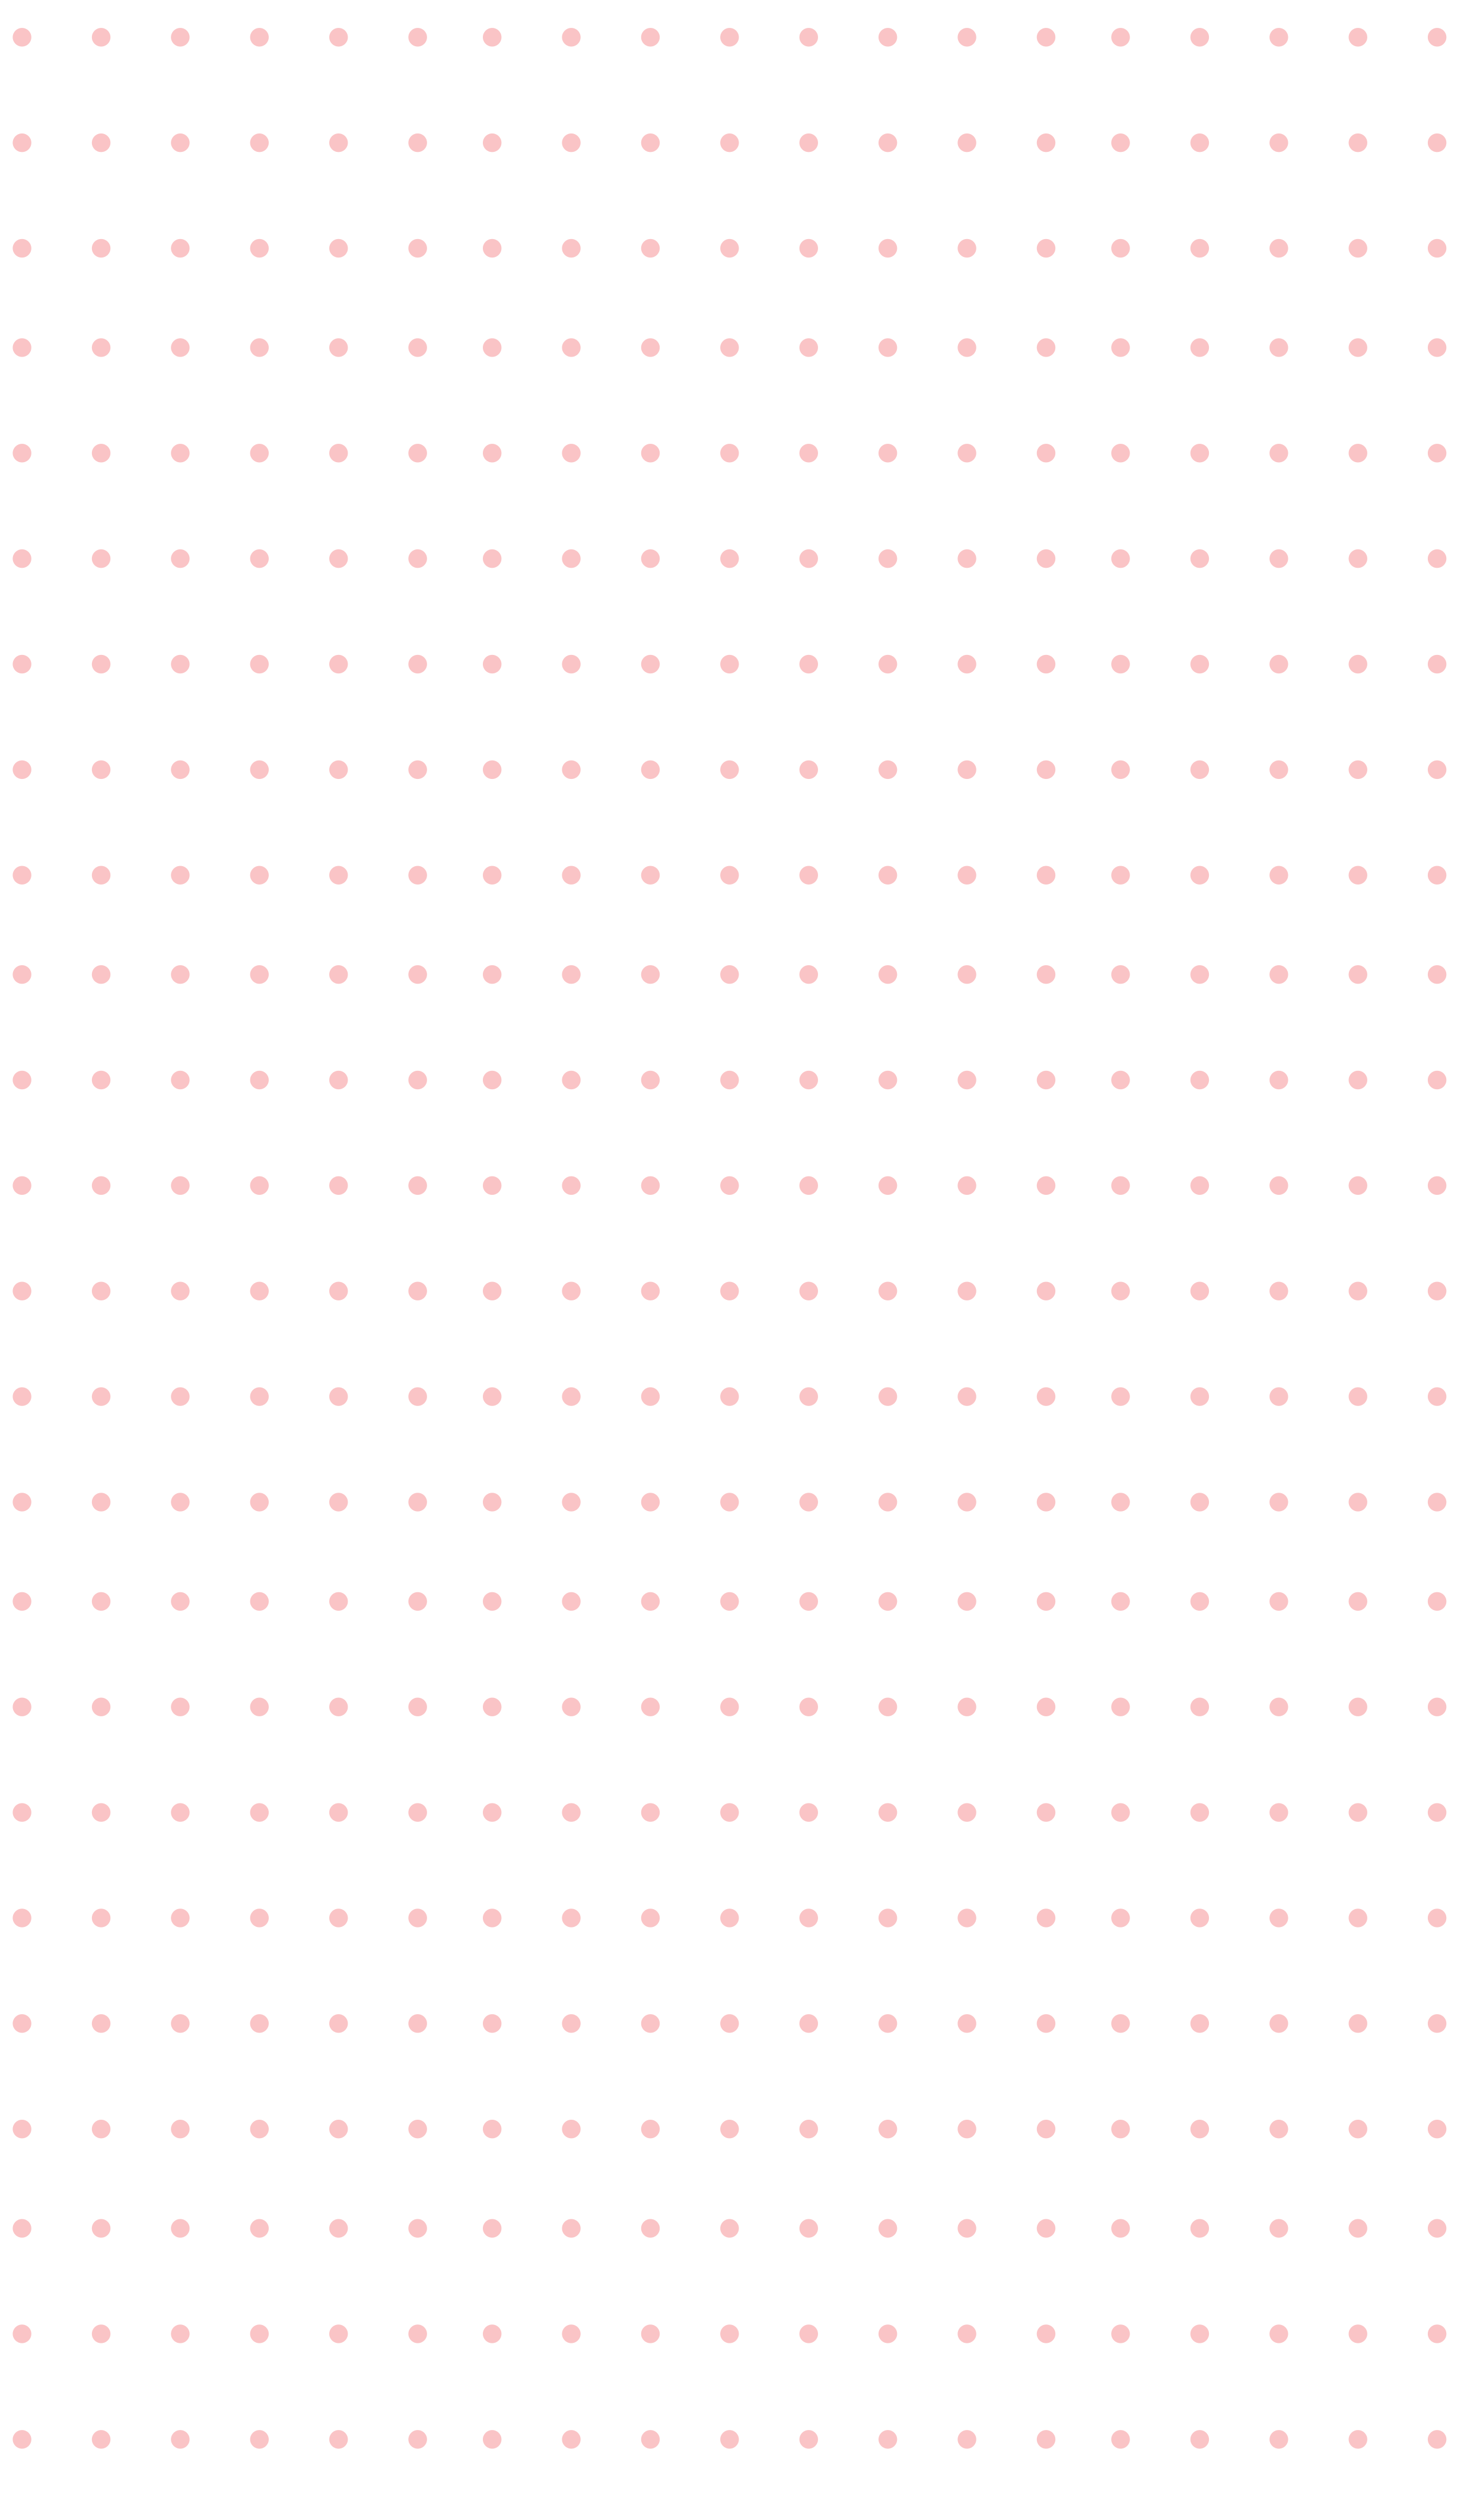 <svg width="159" height="268" viewBox="0 0 159 268" fill="none" xmlns="http://www.w3.org/2000/svg">
<rect width="159" height="268" fill="white"/>
<mask id="mask0_0_8" style="mask-type:alpha" maskUnits="userSpaceOnUse" x="0" y="0" width="159" height="268">
<rect width="159" height="268" fill="white"/>
</mask>
<g mask="url(#mask0_0_8)">
<g opacity="0.301">
<path fill-rule="evenodd" clip-rule="evenodd" d="M60.253 3.993C60.253 3.441 60.7 2.994 61.251 2.994C61.802 2.994 62.249 3.441 62.249 3.993C62.249 4.544 61.802 4.991 61.251 4.991C60.7 4.991 60.253 4.544 60.253 3.993ZM61.251 14.307C60.7 14.307 60.253 14.754 60.253 15.305C60.253 15.856 60.7 16.303 61.251 16.303C61.802 16.303 62.249 15.856 62.249 15.305C62.249 14.754 61.802 14.307 61.251 14.307ZM60.253 26.617C60.253 26.066 60.7 25.619 61.251 25.619C61.802 25.619 62.249 26.066 62.249 26.617C62.249 27.168 61.802 27.615 61.251 27.615C60.7 27.615 60.253 27.168 60.253 26.617ZM61.251 36.266C60.7 36.266 60.253 36.712 60.253 37.264C60.253 37.815 60.7 38.262 61.251 38.262C61.802 38.262 62.249 37.815 62.249 37.264C62.249 36.712 61.802 36.266 61.251 36.266ZM60.253 48.576C60.253 48.025 60.7 47.578 61.251 47.578C61.802 47.578 62.249 48.025 62.249 48.576C62.249 49.127 61.802 49.574 61.251 49.574C60.7 49.574 60.253 49.127 60.253 48.576ZM61.251 58.89C60.7 58.89 60.253 59.337 60.253 59.888C60.253 60.44 60.7 60.886 61.251 60.886C61.802 60.886 62.249 60.44 62.249 59.888C62.249 59.337 61.802 58.89 61.251 58.89ZM60.253 71.201C60.253 70.649 60.7 70.202 61.251 70.202C61.802 70.202 62.249 70.649 62.249 71.201C62.249 71.752 61.802 72.199 61.251 72.199C60.7 72.199 60.253 71.752 60.253 71.201ZM61.251 81.515C60.7 81.515 60.253 81.961 60.253 82.513C60.253 83.064 60.7 83.511 61.251 83.511C61.802 83.511 62.249 83.064 62.249 82.513C62.249 81.961 61.802 81.515 61.251 81.515ZM60.253 93.825C60.253 93.274 60.7 92.827 61.251 92.827C61.802 92.827 62.249 93.274 62.249 93.825C62.249 94.376 61.802 94.823 61.251 94.823C60.7 94.823 60.253 94.376 60.253 93.825ZM61.251 103.474C60.7 103.474 60.253 103.92 60.253 104.472C60.253 105.023 60.7 105.47 61.251 105.47C61.802 105.47 62.249 105.023 62.249 104.472C62.249 103.92 61.802 103.474 61.251 103.474ZM60.253 115.784C60.253 115.233 60.7 114.786 61.251 114.786C61.802 114.786 62.249 115.233 62.249 115.784C62.249 116.335 61.802 116.782 61.251 116.782C60.7 116.782 60.253 116.335 60.253 115.784ZM61.251 126.098C60.7 126.098 60.253 126.545 60.253 127.096C60.253 127.647 60.7 128.094 61.251 128.094C61.802 128.094 62.249 127.647 62.249 127.096C62.249 126.545 61.802 126.098 61.251 126.098ZM61.251 137.41C60.7 137.41 60.253 137.857 60.253 138.408C60.253 138.96 60.7 139.407 61.251 139.407C61.802 139.407 62.249 138.96 62.249 138.408C62.249 137.857 61.802 137.41 61.251 137.41ZM61.251 260.514C60.7 260.514 60.253 260.961 60.253 261.512C60.253 262.063 60.7 262.51 61.251 262.51C61.802 262.51 62.249 262.063 62.249 261.512C62.249 260.961 61.802 260.514 61.251 260.514ZM60.253 250.2C60.253 249.649 60.7 249.202 61.251 249.202C61.802 249.202 62.249 249.649 62.249 250.2C62.249 250.751 61.802 251.198 61.251 251.198C60.7 251.198 60.253 250.751 60.253 250.2ZM61.251 237.889C60.7 237.889 60.253 238.336 60.253 238.888C60.253 239.439 60.7 239.886 61.251 239.886C61.802 239.886 62.249 239.439 62.249 238.888C62.249 238.336 61.802 237.889 61.251 237.889ZM60.253 228.241C60.253 227.69 60.7 227.243 61.251 227.243C61.802 227.243 62.249 227.69 62.249 228.241C62.249 228.792 61.802 229.239 61.251 229.239C60.7 229.239 60.253 228.792 60.253 228.241ZM61.251 215.93C60.7 215.93 60.253 216.377 60.253 216.929C60.253 217.48 60.7 217.927 61.251 217.927C61.802 217.927 62.249 217.48 62.249 216.929C62.249 216.377 61.802 215.93 61.251 215.93ZM60.253 205.616C60.253 205.065 60.7 204.618 61.251 204.618C61.802 204.618 62.249 205.065 62.249 205.616C62.249 206.168 61.802 206.615 61.251 206.615C60.7 206.615 60.253 206.168 60.253 205.616ZM61.251 193.306C60.7 193.306 60.253 193.753 60.253 194.304C60.253 194.855 60.7 195.302 61.251 195.302C61.802 195.302 62.249 194.855 62.249 194.304C62.249 193.753 61.802 193.306 61.251 193.306ZM60.253 182.992C60.253 182.441 60.7 181.994 61.251 181.994C61.802 181.994 62.249 182.441 62.249 182.992C62.249 183.543 61.802 183.99 61.251 183.99C60.7 183.99 60.253 183.543 60.253 182.992ZM61.251 170.682C60.7 170.682 60.253 171.128 60.253 171.68C60.253 172.231 60.7 172.678 61.251 172.678C61.802 172.678 62.249 172.231 62.249 171.68C62.249 171.128 61.802 170.682 61.251 170.682ZM60.253 161.033C60.253 160.482 60.7 160.035 61.251 160.035C61.802 160.035 62.249 160.482 62.249 161.033C62.249 161.584 61.802 162.031 61.251 162.031C60.7 162.031 60.253 161.584 60.253 161.033ZM61.251 148.722C60.7 148.722 60.253 149.169 60.253 149.721C60.253 150.272 60.7 150.719 61.251 150.719C61.802 150.719 62.249 150.272 62.249 149.721C62.249 149.169 61.802 148.722 61.251 148.722Z" fill="#EE3D42"/>
<path fill-rule="evenodd" clip-rule="evenodd" d="M51.77 3.993C51.77 3.441 52.216 2.994 52.768 2.994C53.319 2.994 53.766 3.441 53.766 3.993C53.766 4.544 53.319 4.991 52.768 4.991C52.216 4.991 51.77 4.544 51.77 3.993ZM52.768 14.307C52.216 14.307 51.77 14.754 51.77 15.305C51.77 15.856 52.216 16.303 52.768 16.303C53.319 16.303 53.766 15.856 53.766 15.305C53.766 14.754 53.319 14.307 52.768 14.307ZM51.77 26.617C51.77 26.066 52.216 25.619 52.768 25.619C53.319 25.619 53.766 26.066 53.766 26.617C53.766 27.168 53.319 27.615 52.768 27.615C52.216 27.615 51.77 27.168 51.77 26.617ZM52.768 36.266C52.216 36.266 51.77 36.712 51.77 37.264C51.77 37.815 52.216 38.262 52.768 38.262C53.319 38.262 53.766 37.815 53.766 37.264C53.766 36.712 53.319 36.266 52.768 36.266ZM51.77 48.576C51.77 48.025 52.216 47.578 52.768 47.578C53.319 47.578 53.766 48.025 53.766 48.576C53.766 49.127 53.319 49.574 52.768 49.574C52.216 49.574 51.77 49.127 51.77 48.576ZM52.768 58.89C52.216 58.89 51.77 59.337 51.77 59.888C51.77 60.44 52.216 60.886 52.768 60.886C53.319 60.886 53.766 60.44 53.766 59.888C53.766 59.337 53.319 58.89 52.768 58.89ZM51.77 71.201C51.77 70.649 52.216 70.202 52.768 70.202C53.319 70.202 53.766 70.649 53.766 71.201C53.766 71.752 53.319 72.199 52.768 72.199C52.216 72.199 51.77 71.752 51.77 71.201ZM52.768 81.515C52.216 81.515 51.77 81.961 51.77 82.513C51.77 83.064 52.216 83.511 52.768 83.511C53.319 83.511 53.766 83.064 53.766 82.513C53.766 81.961 53.319 81.515 52.768 81.515ZM51.77 93.825C51.77 93.274 52.216 92.827 52.768 92.827C53.319 92.827 53.766 93.274 53.766 93.825C53.766 94.376 53.319 94.823 52.768 94.823C52.216 94.823 51.77 94.376 51.77 93.825ZM52.768 103.474C52.216 103.474 51.77 103.92 51.77 104.472C51.77 105.023 52.216 105.47 52.768 105.47C53.319 105.47 53.766 105.023 53.766 104.472C53.766 103.92 53.319 103.474 52.768 103.474ZM51.77 115.784C51.77 115.233 52.216 114.786 52.768 114.786C53.319 114.786 53.766 115.233 53.766 115.784C53.766 116.335 53.319 116.782 52.768 116.782C52.216 116.782 51.77 116.335 51.77 115.784ZM52.768 126.098C52.216 126.098 51.77 126.545 51.77 127.096C51.77 127.647 52.216 128.094 52.768 128.094C53.319 128.094 53.766 127.647 53.766 127.096C53.766 126.545 53.319 126.098 52.768 126.098ZM52.768 137.41C52.216 137.41 51.77 137.857 51.77 138.408C51.77 138.96 52.216 139.407 52.768 139.407C53.319 139.407 53.766 138.96 53.766 138.408C53.766 137.857 53.319 137.41 52.768 137.41ZM52.768 260.514C52.216 260.514 51.77 260.961 51.77 261.512C51.77 262.063 52.216 262.51 52.768 262.51C53.319 262.51 53.766 262.063 53.766 261.512C53.766 260.961 53.319 260.514 52.768 260.514ZM51.77 250.2C51.77 249.649 52.216 249.202 52.768 249.202C53.319 249.202 53.766 249.649 53.766 250.2C53.766 250.751 53.319 251.198 52.768 251.198C52.216 251.198 51.77 250.751 51.77 250.2ZM52.768 237.889C52.216 237.889 51.77 238.336 51.77 238.888C51.77 239.439 52.216 239.886 52.768 239.886C53.319 239.886 53.766 239.439 53.766 238.888C53.766 238.336 53.319 237.889 52.768 237.889ZM51.77 228.241C51.77 227.69 52.216 227.243 52.768 227.243C53.319 227.243 53.766 227.69 53.766 228.241C53.766 228.792 53.319 229.239 52.768 229.239C52.216 229.239 51.77 228.792 51.77 228.241ZM52.768 215.93C52.216 215.93 51.77 216.377 51.77 216.929C51.77 217.48 52.216 217.927 52.768 217.927C53.319 217.927 53.766 217.48 53.766 216.929C53.766 216.377 53.319 215.93 52.768 215.93ZM51.77 205.616C51.77 205.065 52.216 204.618 52.768 204.618C53.319 204.618 53.766 205.065 53.766 205.616C53.766 206.168 53.319 206.615 52.768 206.615C52.216 206.615 51.77 206.168 51.77 205.616ZM52.768 193.306C52.216 193.306 51.77 193.753 51.77 194.304C51.77 194.855 52.216 195.302 52.768 195.302C53.319 195.302 53.766 194.855 53.766 194.304C53.766 193.753 53.319 193.306 52.768 193.306ZM51.77 182.992C51.77 182.441 52.216 181.994 52.768 181.994C53.319 181.994 53.766 182.441 53.766 182.992C53.766 183.543 53.319 183.99 52.768 183.99C52.216 183.99 51.77 183.543 51.77 182.992ZM52.768 170.682C52.216 170.682 51.77 171.128 51.77 171.68C51.77 172.231 52.216 172.678 52.768 172.678C53.319 172.678 53.766 172.231 53.766 171.68C53.766 171.128 53.319 170.682 52.768 170.682ZM51.77 161.033C51.77 160.482 52.216 160.035 52.768 160.035C53.319 160.035 53.766 160.482 53.766 161.033C53.766 161.584 53.319 162.031 52.768 162.031C52.216 162.031 51.77 161.584 51.77 161.033ZM52.768 148.722C52.216 148.722 51.77 149.169 51.77 149.721C51.77 150.272 52.216 150.719 52.768 150.719C53.319 150.719 53.766 150.272 53.766 149.721C53.766 149.169 53.319 148.722 52.768 148.722Z" fill="#EE3D42"/>
<path fill-rule="evenodd" clip-rule="evenodd" d="M43.784 3.993C43.784 3.441 44.231 2.994 44.782 2.994C45.334 2.994 45.781 3.441 45.781 3.993C45.781 4.544 45.334 4.991 44.782 4.991C44.231 4.991 43.784 4.544 43.784 3.993ZM44.782 14.307C44.231 14.307 43.784 14.754 43.784 15.305C43.784 15.856 44.231 16.303 44.782 16.303C45.334 16.303 45.781 15.856 45.781 15.305C45.781 14.754 45.334 14.307 44.782 14.307ZM43.784 26.617C43.784 26.066 44.231 25.619 44.782 25.619C45.334 25.619 45.781 26.066 45.781 26.617C45.781 27.168 45.334 27.615 44.782 27.615C44.231 27.615 43.784 27.168 43.784 26.617ZM44.782 36.266C44.231 36.266 43.784 36.712 43.784 37.264C43.784 37.815 44.231 38.262 44.782 38.262C45.334 38.262 45.781 37.815 45.781 37.264C45.781 36.712 45.334 36.266 44.782 36.266ZM43.784 48.576C43.784 48.025 44.231 47.578 44.782 47.578C45.334 47.578 45.781 48.025 45.781 48.576C45.781 49.127 45.334 49.574 44.782 49.574C44.231 49.574 43.784 49.127 43.784 48.576ZM44.782 58.89C44.231 58.89 43.784 59.337 43.784 59.888C43.784 60.44 44.231 60.886 44.782 60.886C45.334 60.886 45.781 60.44 45.781 59.888C45.781 59.337 45.334 58.89 44.782 58.89ZM43.784 71.201C43.784 70.649 44.231 70.202 44.782 70.202C45.334 70.202 45.781 70.649 45.781 71.201C45.781 71.752 45.334 72.199 44.782 72.199C44.231 72.199 43.784 71.752 43.784 71.201ZM44.782 81.515C44.231 81.515 43.784 81.961 43.784 82.513C43.784 83.064 44.231 83.511 44.782 83.511C45.334 83.511 45.781 83.064 45.781 82.513C45.781 81.961 45.334 81.515 44.782 81.515ZM43.784 93.825C43.784 93.274 44.231 92.827 44.782 92.827C45.334 92.827 45.781 93.274 45.781 93.825C45.781 94.376 45.334 94.823 44.782 94.823C44.231 94.823 43.784 94.376 43.784 93.825ZM44.782 103.474C44.231 103.474 43.784 103.92 43.784 104.472C43.784 105.023 44.231 105.47 44.782 105.47C45.334 105.47 45.781 105.023 45.781 104.472C45.781 103.92 45.334 103.474 44.782 103.474ZM43.784 115.784C43.784 115.233 44.231 114.786 44.782 114.786C45.334 114.786 45.781 115.233 45.781 115.784C45.781 116.335 45.334 116.782 44.782 116.782C44.231 116.782 43.784 116.335 43.784 115.784ZM44.782 126.098C44.231 126.098 43.784 126.545 43.784 127.096C43.784 127.647 44.231 128.094 44.782 128.094C45.334 128.094 45.781 127.647 45.781 127.096C45.781 126.545 45.334 126.098 44.782 126.098ZM44.782 137.41C44.231 137.41 43.784 137.857 43.784 138.408C43.784 138.96 44.231 139.407 44.782 139.407C45.334 139.407 45.781 138.96 45.781 138.408C45.781 137.857 45.334 137.41 44.782 137.41ZM44.782 260.514C44.231 260.514 43.784 260.961 43.784 261.512C43.784 262.063 44.231 262.51 44.782 262.51C45.334 262.51 45.781 262.063 45.781 261.512C45.781 260.961 45.334 260.514 44.782 260.514ZM43.784 250.2C43.784 249.649 44.231 249.202 44.782 249.202C45.334 249.202 45.781 249.649 45.781 250.2C45.781 250.751 45.334 251.198 44.782 251.198C44.231 251.198 43.784 250.751 43.784 250.2ZM44.782 237.889C44.231 237.889 43.784 238.336 43.784 238.888C43.784 239.439 44.231 239.886 44.782 239.886C45.334 239.886 45.781 239.439 45.781 238.888C45.781 238.336 45.334 237.889 44.782 237.889ZM43.784 228.241C43.784 227.69 44.231 227.243 44.782 227.243C45.334 227.243 45.781 227.69 45.781 228.241C45.781 228.792 45.334 229.239 44.782 229.239C44.231 229.239 43.784 228.792 43.784 228.241ZM44.782 215.93C44.231 215.93 43.784 216.377 43.784 216.929C43.784 217.48 44.231 217.927 44.782 217.927C45.334 217.927 45.781 217.48 45.781 216.929C45.781 216.377 45.334 215.93 44.782 215.93ZM43.784 205.616C43.784 205.065 44.231 204.618 44.782 204.618C45.334 204.618 45.781 205.065 45.781 205.616C45.781 206.168 45.334 206.615 44.782 206.615C44.231 206.615 43.784 206.168 43.784 205.616ZM44.782 193.306C44.231 193.306 43.784 193.753 43.784 194.304C43.784 194.855 44.231 195.302 44.782 195.302C45.334 195.302 45.781 194.855 45.781 194.304C45.781 193.753 45.334 193.306 44.782 193.306ZM43.784 182.992C43.784 182.441 44.231 181.994 44.782 181.994C45.334 181.994 45.781 182.441 45.781 182.992C45.781 183.543 45.334 183.99 44.782 183.99C44.231 183.99 43.784 183.543 43.784 182.992ZM44.782 170.682C44.231 170.682 43.784 171.128 43.784 171.68C43.784 172.231 44.231 172.678 44.782 172.678C45.334 172.678 45.781 172.231 45.781 171.68C45.781 171.128 45.334 170.682 44.782 170.682ZM43.784 161.033C43.784 160.482 44.231 160.035 44.782 160.035C45.334 160.035 45.781 160.482 45.781 161.033C45.781 161.584 45.334 162.031 44.782 162.031C44.231 162.031 43.784 161.584 43.784 161.033ZM44.782 148.722C44.231 148.722 43.784 149.169 43.784 149.721C43.784 150.272 44.231 150.719 44.782 150.719C45.334 150.719 45.781 150.272 45.781 149.721C45.781 149.169 45.334 148.722 44.782 148.722Z" fill="#EE3D42"/>
<path fill-rule="evenodd" clip-rule="evenodd" d="M35.3 3.993C35.3 3.441 35.747 2.994 36.298 2.994C36.849 2.994 37.296 3.441 37.296 3.993C37.296 4.544 36.849 4.991 36.298 4.991C35.747 4.991 35.3 4.544 35.3 3.993ZM36.298 14.307C35.747 14.307 35.3 14.754 35.3 15.305C35.3 15.856 35.747 16.303 36.298 16.303C36.849 16.303 37.296 15.856 37.296 15.305C37.296 14.754 36.849 14.307 36.298 14.307ZM35.3 26.617C35.3 26.066 35.747 25.619 36.298 25.619C36.849 25.619 37.296 26.066 37.296 26.617C37.296 27.168 36.849 27.615 36.298 27.615C35.747 27.615 35.3 27.168 35.3 26.617ZM36.298 36.266C35.747 36.266 35.3 36.712 35.3 37.264C35.3 37.815 35.747 38.262 36.298 38.262C36.849 38.262 37.296 37.815 37.296 37.264C37.296 36.712 36.849 36.266 36.298 36.266ZM35.3 48.576C35.3 48.025 35.747 47.578 36.298 47.578C36.849 47.578 37.296 48.025 37.296 48.576C37.296 49.127 36.849 49.574 36.298 49.574C35.747 49.574 35.3 49.127 35.3 48.576ZM36.298 58.89C35.747 58.89 35.3 59.337 35.3 59.888C35.3 60.44 35.747 60.886 36.298 60.886C36.849 60.886 37.296 60.44 37.296 59.888C37.296 59.337 36.849 58.89 36.298 58.89ZM35.3 71.201C35.3 70.649 35.747 70.202 36.298 70.202C36.849 70.202 37.296 70.649 37.296 71.201C37.296 71.752 36.849 72.199 36.298 72.199C35.747 72.199 35.3 71.752 35.3 71.201ZM36.298 81.515C35.747 81.515 35.3 81.961 35.3 82.513C35.3 83.064 35.747 83.511 36.298 83.511C36.849 83.511 37.296 83.064 37.296 82.513C37.296 81.961 36.849 81.515 36.298 81.515ZM35.3 93.825C35.3 93.274 35.747 92.827 36.298 92.827C36.849 92.827 37.296 93.274 37.296 93.825C37.296 94.376 36.849 94.823 36.298 94.823C35.747 94.823 35.3 94.376 35.3 93.825ZM36.298 103.474C35.747 103.474 35.3 103.92 35.3 104.472C35.3 105.023 35.747 105.47 36.298 105.47C36.849 105.47 37.296 105.023 37.296 104.472C37.296 103.92 36.849 103.474 36.298 103.474ZM35.3 115.784C35.3 115.233 35.747 114.786 36.298 114.786C36.849 114.786 37.296 115.233 37.296 115.784C37.296 116.335 36.849 116.782 36.298 116.782C35.747 116.782 35.3 116.335 35.3 115.784ZM36.298 126.098C35.747 126.098 35.3 126.545 35.3 127.096C35.3 127.647 35.747 128.094 36.298 128.094C36.849 128.094 37.296 127.647 37.296 127.096C37.296 126.545 36.849 126.098 36.298 126.098ZM36.298 137.41C35.747 137.41 35.3 137.857 35.3 138.408C35.3 138.96 35.747 139.407 36.298 139.407C36.849 139.407 37.296 138.96 37.296 138.408C37.296 137.857 36.849 137.41 36.298 137.41ZM36.298 260.514C35.747 260.514 35.3 260.961 35.3 261.512C35.3 262.063 35.747 262.51 36.298 262.51C36.849 262.51 37.296 262.063 37.296 261.512C37.296 260.961 36.849 260.514 36.298 260.514ZM35.3 250.2C35.3 249.649 35.747 249.202 36.298 249.202C36.849 249.202 37.296 249.649 37.296 250.2C37.296 250.751 36.849 251.198 36.298 251.198C35.747 251.198 35.3 250.751 35.3 250.2ZM36.298 237.889C35.747 237.889 35.3 238.336 35.3 238.888C35.3 239.439 35.747 239.886 36.298 239.886C36.849 239.886 37.296 239.439 37.296 238.888C37.296 238.336 36.849 237.889 36.298 237.889ZM35.3 228.241C35.3 227.69 35.747 227.243 36.298 227.243C36.849 227.243 37.296 227.69 37.296 228.241C37.296 228.792 36.849 229.239 36.298 229.239C35.747 229.239 35.3 228.792 35.3 228.241ZM36.298 215.93C35.747 215.93 35.3 216.377 35.3 216.929C35.3 217.48 35.747 217.927 36.298 217.927C36.849 217.927 37.296 217.48 37.296 216.929C37.296 216.377 36.849 215.93 36.298 215.93ZM35.3 205.616C35.3 205.065 35.747 204.618 36.298 204.618C36.849 204.618 37.296 205.065 37.296 205.616C37.296 206.168 36.849 206.615 36.298 206.615C35.747 206.615 35.3 206.168 35.3 205.616ZM36.298 193.306C35.747 193.306 35.3 193.753 35.3 194.304C35.3 194.855 35.747 195.302 36.298 195.302C36.849 195.302 37.296 194.855 37.296 194.304C37.296 193.753 36.849 193.306 36.298 193.306ZM35.3 182.992C35.3 182.441 35.747 181.994 36.298 181.994C36.849 181.994 37.296 182.441 37.296 182.992C37.296 183.543 36.849 183.99 36.298 183.99C35.747 183.99 35.3 183.543 35.3 182.992ZM36.298 170.682C35.747 170.682 35.3 171.128 35.3 171.68C35.3 172.231 35.747 172.678 36.298 172.678C36.849 172.678 37.296 172.231 37.296 171.68C37.296 171.128 36.849 170.682 36.298 170.682ZM35.3 161.033C35.3 160.482 35.747 160.035 36.298 160.035C36.849 160.035 37.296 160.482 37.296 161.033C37.296 161.584 36.849 162.031 36.298 162.031C35.747 162.031 35.3 161.584 35.3 161.033ZM36.298 148.722C35.747 148.722 35.3 149.169 35.3 149.721C35.3 150.272 35.747 150.719 36.298 150.719C36.849 150.719 37.296 150.272 37.296 149.721C37.296 149.169 36.849 148.722 36.298 148.722Z" fill="#EE3D42"/>
<path fill-rule="evenodd" clip-rule="evenodd" d="M26.815 3.993C26.815 3.441 27.262 2.994 27.814 2.994C28.365 2.994 28.812 3.441 28.812 3.993C28.812 4.544 28.365 4.991 27.814 4.991C27.262 4.991 26.815 4.544 26.815 3.993ZM27.814 14.307C27.262 14.307 26.815 14.754 26.815 15.305C26.815 15.856 27.262 16.303 27.814 16.303C28.365 16.303 28.812 15.856 28.812 15.305C28.812 14.754 28.365 14.307 27.814 14.307ZM26.815 26.617C26.815 26.066 27.262 25.619 27.814 25.619C28.365 25.619 28.812 26.066 28.812 26.617C28.812 27.168 28.365 27.615 27.814 27.615C27.262 27.615 26.815 27.168 26.815 26.617ZM27.814 36.266C27.262 36.266 26.815 36.712 26.815 37.264C26.815 37.815 27.262 38.262 27.814 38.262C28.365 38.262 28.812 37.815 28.812 37.264C28.812 36.712 28.365 36.266 27.814 36.266ZM26.815 48.576C26.815 48.025 27.262 47.578 27.814 47.578C28.365 47.578 28.812 48.025 28.812 48.576C28.812 49.127 28.365 49.574 27.814 49.574C27.262 49.574 26.815 49.127 26.815 48.576ZM27.814 58.89C27.262 58.89 26.815 59.337 26.815 59.888C26.815 60.44 27.262 60.886 27.814 60.886C28.365 60.886 28.812 60.44 28.812 59.888C28.812 59.337 28.365 58.89 27.814 58.89ZM26.815 71.201C26.815 70.649 27.262 70.202 27.814 70.202C28.365 70.202 28.812 70.649 28.812 71.201C28.812 71.752 28.365 72.199 27.814 72.199C27.262 72.199 26.815 71.752 26.815 71.201ZM27.814 81.515C27.262 81.515 26.815 81.961 26.815 82.513C26.815 83.064 27.262 83.511 27.814 83.511C28.365 83.511 28.812 83.064 28.812 82.513C28.812 81.961 28.365 81.515 27.814 81.515ZM26.815 93.825C26.815 93.274 27.262 92.827 27.814 92.827C28.365 92.827 28.812 93.274 28.812 93.825C28.812 94.376 28.365 94.823 27.814 94.823C27.262 94.823 26.815 94.376 26.815 93.825ZM27.814 103.474C27.262 103.474 26.815 103.92 26.815 104.472C26.815 105.023 27.262 105.47 27.814 105.47C28.365 105.47 28.812 105.023 28.812 104.472C28.812 103.92 28.365 103.474 27.814 103.474ZM26.815 115.784C26.815 115.233 27.262 114.786 27.814 114.786C28.365 114.786 28.812 115.233 28.812 115.784C28.812 116.335 28.365 116.782 27.814 116.782C27.262 116.782 26.815 116.335 26.815 115.784ZM27.814 126.098C27.262 126.098 26.815 126.545 26.815 127.096C26.815 127.647 27.262 128.094 27.814 128.094C28.365 128.094 28.812 127.647 28.812 127.096C28.812 126.545 28.365 126.098 27.814 126.098ZM27.814 137.41C27.262 137.41 26.815 137.857 26.815 138.408C26.815 138.96 27.262 139.407 27.814 139.407C28.365 139.407 28.812 138.96 28.812 138.408C28.812 137.857 28.365 137.41 27.814 137.41ZM27.814 260.514C27.262 260.514 26.815 260.961 26.815 261.512C26.815 262.063 27.262 262.51 27.814 262.51C28.365 262.51 28.812 262.063 28.812 261.512C28.812 260.961 28.365 260.514 27.814 260.514ZM26.815 250.2C26.815 249.649 27.262 249.202 27.814 249.202C28.365 249.202 28.812 249.649 28.812 250.2C28.812 250.751 28.365 251.198 27.814 251.198C27.262 251.198 26.815 250.751 26.815 250.2ZM27.814 237.889C27.262 237.889 26.815 238.336 26.815 238.888C26.815 239.439 27.262 239.886 27.814 239.886C28.365 239.886 28.812 239.439 28.812 238.888C28.812 238.336 28.365 237.889 27.814 237.889ZM26.815 228.241C26.815 227.69 27.262 227.243 27.814 227.243C28.365 227.243 28.812 227.69 28.812 228.241C28.812 228.792 28.365 229.239 27.814 229.239C27.262 229.239 26.815 228.792 26.815 228.241ZM27.814 215.93C27.262 215.93 26.815 216.377 26.815 216.929C26.815 217.48 27.262 217.927 27.814 217.927C28.365 217.927 28.812 217.48 28.812 216.929C28.812 216.377 28.365 215.93 27.814 215.93ZM26.815 205.616C26.815 205.065 27.262 204.618 27.814 204.618C28.365 204.618 28.812 205.065 28.812 205.616C28.812 206.168 28.365 206.615 27.814 206.615C27.262 206.615 26.815 206.168 26.815 205.616ZM27.814 193.306C27.262 193.306 26.815 193.753 26.815 194.304C26.815 194.855 27.262 195.302 27.814 195.302C28.365 195.302 28.812 194.855 28.812 194.304C28.812 193.753 28.365 193.306 27.814 193.306ZM26.815 182.992C26.815 182.441 27.262 181.994 27.814 181.994C28.365 181.994 28.812 182.441 28.812 182.992C28.812 183.543 28.365 183.99 27.814 183.99C27.262 183.99 26.815 183.543 26.815 182.992ZM27.814 170.682C27.262 170.682 26.815 171.128 26.815 171.68C26.815 172.231 27.262 172.678 27.814 172.678C28.365 172.678 28.812 172.231 28.812 171.68C28.812 171.128 28.365 170.682 27.814 170.682ZM26.815 161.033C26.815 160.482 27.262 160.035 27.814 160.035C28.365 160.035 28.812 160.482 28.812 161.033C28.812 161.584 28.365 162.031 27.814 162.031C27.262 162.031 26.815 161.584 26.815 161.033ZM27.814 148.722C27.262 148.722 26.815 149.169 26.815 149.721C26.815 150.272 27.262 150.719 27.814 150.719C28.365 150.719 28.812 150.272 28.812 149.721C28.812 149.169 28.365 148.722 27.814 148.722Z" fill="#EE3D42"/>
<path fill-rule="evenodd" clip-rule="evenodd" d="M18.331 3.993C18.331 3.441 18.778 2.994 19.329 2.994C19.88 2.994 20.327 3.441 20.327 3.993C20.327 4.544 19.88 4.991 19.329 4.991C18.778 4.991 18.331 4.544 18.331 3.993ZM19.329 14.307C18.778 14.307 18.331 14.754 18.331 15.305C18.331 15.856 18.778 16.303 19.329 16.303C19.88 16.303 20.327 15.856 20.327 15.305C20.327 14.754 19.88 14.307 19.329 14.307ZM18.331 26.617C18.331 26.066 18.778 25.619 19.329 25.619C19.88 25.619 20.327 26.066 20.327 26.617C20.327 27.168 19.88 27.615 19.329 27.615C18.778 27.615 18.331 27.168 18.331 26.617ZM19.329 36.266C18.778 36.266 18.331 36.712 18.331 37.264C18.331 37.815 18.778 38.262 19.329 38.262C19.88 38.262 20.327 37.815 20.327 37.264C20.327 36.712 19.88 36.266 19.329 36.266ZM18.331 48.576C18.331 48.025 18.778 47.578 19.329 47.578C19.88 47.578 20.327 48.025 20.327 48.576C20.327 49.127 19.88 49.574 19.329 49.574C18.778 49.574 18.331 49.127 18.331 48.576ZM19.329 58.89C18.778 58.89 18.331 59.337 18.331 59.888C18.331 60.44 18.778 60.886 19.329 60.886C19.88 60.886 20.327 60.44 20.327 59.888C20.327 59.337 19.88 58.89 19.329 58.89ZM18.331 71.201C18.331 70.649 18.778 70.202 19.329 70.202C19.88 70.202 20.327 70.649 20.327 71.201C20.327 71.752 19.88 72.199 19.329 72.199C18.778 72.199 18.331 71.752 18.331 71.201ZM19.329 81.515C18.778 81.515 18.331 81.961 18.331 82.513C18.331 83.064 18.778 83.511 19.329 83.511C19.88 83.511 20.327 83.064 20.327 82.513C20.327 81.961 19.88 81.515 19.329 81.515ZM18.331 93.825C18.331 93.274 18.778 92.827 19.329 92.827C19.88 92.827 20.327 93.274 20.327 93.825C20.327 94.376 19.88 94.823 19.329 94.823C18.778 94.823 18.331 94.376 18.331 93.825ZM19.329 103.474C18.778 103.474 18.331 103.92 18.331 104.472C18.331 105.023 18.778 105.47 19.329 105.47C19.88 105.47 20.327 105.023 20.327 104.472C20.327 103.92 19.88 103.474 19.329 103.474ZM18.331 115.784C18.331 115.233 18.778 114.786 19.329 114.786C19.88 114.786 20.327 115.233 20.327 115.784C20.327 116.335 19.88 116.782 19.329 116.782C18.778 116.782 18.331 116.335 18.331 115.784ZM19.329 126.098C18.778 126.098 18.331 126.545 18.331 127.096C18.331 127.647 18.778 128.094 19.329 128.094C19.88 128.094 20.327 127.647 20.327 127.096C20.327 126.545 19.88 126.098 19.329 126.098ZM19.329 137.41C18.778 137.41 18.331 137.857 18.331 138.408C18.331 138.96 18.778 139.407 19.329 139.407C19.88 139.407 20.327 138.96 20.327 138.408C20.327 137.857 19.88 137.41 19.329 137.41ZM19.329 260.514C18.778 260.514 18.331 260.961 18.331 261.512C18.331 262.063 18.778 262.51 19.329 262.51C19.88 262.51 20.327 262.063 20.327 261.512C20.327 260.961 19.88 260.514 19.329 260.514ZM18.331 250.2C18.331 249.649 18.778 249.202 19.329 249.202C19.88 249.202 20.327 249.649 20.327 250.2C20.327 250.751 19.88 251.198 19.329 251.198C18.778 251.198 18.331 250.751 18.331 250.2ZM19.329 237.889C18.778 237.889 18.331 238.336 18.331 238.888C18.331 239.439 18.778 239.886 19.329 239.886C19.88 239.886 20.327 239.439 20.327 238.888C20.327 238.336 19.88 237.889 19.329 237.889ZM18.331 228.241C18.331 227.69 18.778 227.243 19.329 227.243C19.88 227.243 20.327 227.69 20.327 228.241C20.327 228.792 19.88 229.239 19.329 229.239C18.778 229.239 18.331 228.792 18.331 228.241ZM19.329 215.93C18.778 215.93 18.331 216.377 18.331 216.929C18.331 217.48 18.778 217.927 19.329 217.927C19.88 217.927 20.327 217.48 20.327 216.929C20.327 216.377 19.88 215.93 19.329 215.93ZM18.331 205.616C18.331 205.065 18.778 204.618 19.329 204.618C19.88 204.618 20.327 205.065 20.327 205.616C20.327 206.168 19.88 206.615 19.329 206.615C18.778 206.615 18.331 206.168 18.331 205.616ZM19.329 193.306C18.778 193.306 18.331 193.753 18.331 194.304C18.331 194.855 18.778 195.302 19.329 195.302C19.88 195.302 20.327 194.855 20.327 194.304C20.327 193.753 19.88 193.306 19.329 193.306ZM18.331 182.992C18.331 182.441 18.778 181.994 19.329 181.994C19.88 181.994 20.327 182.441 20.327 182.992C20.327 183.543 19.88 183.99 19.329 183.99C18.778 183.99 18.331 183.543 18.331 182.992ZM19.329 170.682C18.778 170.682 18.331 171.128 18.331 171.68C18.331 172.231 18.778 172.678 19.329 172.678C19.88 172.678 20.327 172.231 20.327 171.68C20.327 171.128 19.88 170.682 19.329 170.682ZM18.331 161.033C18.331 160.482 18.778 160.035 19.329 160.035C19.88 160.035 20.327 160.482 20.327 161.033C20.327 161.584 19.88 162.031 19.329 162.031C18.778 162.031 18.331 161.584 18.331 161.033ZM19.329 148.722C18.778 148.722 18.331 149.169 18.331 149.721C18.331 150.272 18.778 150.719 19.329 150.719C19.88 150.719 20.327 150.272 20.327 149.721C20.327 149.169 19.88 148.722 19.329 148.722Z" fill="#EE3D42"/>
<path fill-rule="evenodd" clip-rule="evenodd" d="M9.848 3.993C9.848 3.441 10.294 2.994 10.846 2.994C11.397 2.994 11.844 3.441 11.844 3.993C11.844 4.544 11.397 4.991 10.846 4.991C10.294 4.991 9.848 4.544 9.848 3.993ZM10.846 14.307C10.294 14.307 9.848 14.754 9.848 15.305C9.848 15.856 10.294 16.303 10.846 16.303C11.397 16.303 11.844 15.856 11.844 15.305C11.844 14.754 11.397 14.307 10.846 14.307ZM9.848 26.617C9.848 26.066 10.294 25.619 10.846 25.619C11.397 25.619 11.844 26.066 11.844 26.617C11.844 27.168 11.397 27.615 10.846 27.615C10.294 27.615 9.848 27.168 9.848 26.617ZM10.846 36.266C10.294 36.266 9.848 36.712 9.848 37.264C9.848 37.815 10.294 38.262 10.846 38.262C11.397 38.262 11.844 37.815 11.844 37.264C11.844 36.712 11.397 36.266 10.846 36.266ZM9.848 48.576C9.848 48.025 10.294 47.578 10.846 47.578C11.397 47.578 11.844 48.025 11.844 48.576C11.844 49.127 11.397 49.574 10.846 49.574C10.294 49.574 9.848 49.127 9.848 48.576ZM10.846 58.89C10.294 58.89 9.848 59.337 9.848 59.888C9.848 60.44 10.294 60.886 10.846 60.886C11.397 60.886 11.844 60.44 11.844 59.888C11.844 59.337 11.397 58.89 10.846 58.89ZM9.848 71.201C9.848 70.649 10.294 70.202 10.846 70.202C11.397 70.202 11.844 70.649 11.844 71.201C11.844 71.752 11.397 72.199 10.846 72.199C10.294 72.199 9.848 71.752 9.848 71.201ZM10.846 81.515C10.294 81.515 9.848 81.961 9.848 82.513C9.848 83.064 10.294 83.511 10.846 83.511C11.397 83.511 11.844 83.064 11.844 82.513C11.844 81.961 11.397 81.515 10.846 81.515ZM9.848 93.825C9.848 93.274 10.294 92.827 10.846 92.827C11.397 92.827 11.844 93.274 11.844 93.825C11.844 94.376 11.397 94.823 10.846 94.823C10.294 94.823 9.848 94.376 9.848 93.825ZM10.846 103.474C10.294 103.474 9.848 103.92 9.848 104.472C9.848 105.023 10.294 105.47 10.846 105.47C11.397 105.47 11.844 105.023 11.844 104.472C11.844 103.92 11.397 103.474 10.846 103.474ZM9.848 115.784C9.848 115.233 10.294 114.786 10.846 114.786C11.397 114.786 11.844 115.233 11.844 115.784C11.844 116.335 11.397 116.782 10.846 116.782C10.294 116.782 9.848 116.335 9.848 115.784ZM10.846 126.098C10.294 126.098 9.848 126.545 9.848 127.096C9.848 127.647 10.294 128.094 10.846 128.094C11.397 128.094 11.844 127.647 11.844 127.096C11.844 126.545 11.397 126.098 10.846 126.098ZM10.846 137.41C10.294 137.41 9.848 137.857 9.848 138.408C9.848 138.96 10.294 139.407 10.846 139.407C11.397 139.407 11.844 138.96 11.844 138.408C11.844 137.857 11.397 137.41 10.846 137.41ZM10.846 260.514C10.294 260.514 9.848 260.961 9.848 261.512C9.848 262.063 10.294 262.51 10.846 262.51C11.397 262.51 11.844 262.063 11.844 261.512C11.844 260.961 11.397 260.514 10.846 260.514ZM9.848 250.2C9.848 249.649 10.294 249.202 10.846 249.202C11.397 249.202 11.844 249.649 11.844 250.2C11.844 250.751 11.397 251.198 10.846 251.198C10.294 251.198 9.848 250.751 9.848 250.2ZM10.846 237.889C10.294 237.889 9.848 238.336 9.848 238.888C9.848 239.439 10.294 239.886 10.846 239.886C11.397 239.886 11.844 239.439 11.844 238.888C11.844 238.336 11.397 237.889 10.846 237.889ZM9.848 228.241C9.848 227.69 10.294 227.243 10.846 227.243C11.397 227.243 11.844 227.69 11.844 228.241C11.844 228.792 11.397 229.239 10.846 229.239C10.294 229.239 9.848 228.792 9.848 228.241ZM10.846 215.93C10.294 215.93 9.848 216.377 9.848 216.929C9.848 217.48 10.294 217.927 10.846 217.927C11.397 217.927 11.844 217.48 11.844 216.929C11.844 216.377 11.397 215.93 10.846 215.93ZM9.848 205.616C9.848 205.065 10.294 204.618 10.846 204.618C11.397 204.618 11.844 205.065 11.844 205.616C11.844 206.168 11.397 206.615 10.846 206.615C10.294 206.615 9.848 206.168 9.848 205.616ZM10.846 193.306C10.294 193.306 9.848 193.753 9.848 194.304C9.848 194.855 10.294 195.302 10.846 195.302C11.397 195.302 11.844 194.855 11.844 194.304C11.844 193.753 11.397 193.306 10.846 193.306ZM9.848 182.992C9.848 182.441 10.294 181.994 10.846 181.994C11.397 181.994 11.844 182.441 11.844 182.992C11.844 183.543 11.397 183.99 10.846 183.99C10.294 183.99 9.848 183.543 9.848 182.992ZM10.846 170.682C10.294 170.682 9.848 171.128 9.848 171.68C9.848 172.231 10.294 172.678 10.846 172.678C11.397 172.678 11.844 172.231 11.844 171.68C11.844 171.128 11.397 170.682 10.846 170.682ZM9.848 161.033C9.848 160.482 10.294 160.035 10.846 160.035C11.397 160.035 11.844 160.482 11.844 161.033C11.844 161.584 11.397 162.031 10.846 162.031C10.294 162.031 9.848 161.584 9.848 161.033ZM10.846 148.722C10.294 148.722 9.848 149.169 9.848 149.721C9.848 150.272 10.294 150.719 10.846 150.719C11.397 150.719 11.844 150.272 11.844 149.721C11.844 149.169 11.397 148.722 10.846 148.722Z" fill="#EE3D42"/>
<path fill-rule="evenodd" clip-rule="evenodd" d="M1.363 3.993C1.363 3.441 1.81 2.994 2.361 2.994C2.913 2.994 3.36 3.441 3.36 3.993C3.36 4.544 2.913 4.991 2.361 4.991C1.81 4.991 1.363 4.544 1.363 3.993ZM2.361 14.307C1.81 14.307 1.363 14.754 1.363 15.305C1.363 15.856 1.81 16.303 2.361 16.303C2.913 16.303 3.36 15.856 3.36 15.305C3.36 14.754 2.913 14.307 2.361 14.307ZM1.363 26.617C1.363 26.066 1.81 25.619 2.361 25.619C2.913 25.619 3.36 26.066 3.36 26.617C3.36 27.168 2.913 27.615 2.361 27.615C1.81 27.615 1.363 27.168 1.363 26.617ZM2.361 36.266C1.81 36.266 1.363 36.712 1.363 37.264C1.363 37.815 1.81 38.262 2.361 38.262C2.913 38.262 3.36 37.815 3.36 37.264C3.36 36.712 2.913 36.266 2.361 36.266ZM1.363 48.576C1.363 48.025 1.81 47.578 2.361 47.578C2.913 47.578 3.36 48.025 3.36 48.576C3.36 49.127 2.913 49.574 2.361 49.574C1.81 49.574 1.363 49.127 1.363 48.576ZM2.361 58.89C1.81 58.89 1.363 59.337 1.363 59.888C1.363 60.44 1.81 60.886 2.361 60.886C2.913 60.886 3.36 60.44 3.36 59.888C3.36 59.337 2.913 58.89 2.361 58.89ZM1.363 71.201C1.363 70.649 1.81 70.202 2.361 70.202C2.913 70.202 3.36 70.649 3.36 71.201C3.36 71.752 2.913 72.199 2.361 72.199C1.81 72.199 1.363 71.752 1.363 71.201ZM2.361 81.515C1.81 81.515 1.363 81.961 1.363 82.513C1.363 83.064 1.81 83.511 2.361 83.511C2.913 83.511 3.36 83.064 3.36 82.513C3.36 81.961 2.913 81.515 2.361 81.515ZM1.363 93.825C1.363 93.274 1.81 92.827 2.361 92.827C2.913 92.827 3.36 93.274 3.36 93.825C3.36 94.376 2.913 94.823 2.361 94.823C1.81 94.823 1.363 94.376 1.363 93.825ZM2.361 103.474C1.81 103.474 1.363 103.92 1.363 104.472C1.363 105.023 1.81 105.47 2.361 105.47C2.913 105.47 3.36 105.023 3.36 104.472C3.36 103.92 2.913 103.474 2.361 103.474ZM1.363 115.784C1.363 115.233 1.81 114.786 2.361 114.786C2.913 114.786 3.36 115.233 3.36 115.784C3.36 116.335 2.913 116.782 2.361 116.782C1.81 116.782 1.363 116.335 1.363 115.784ZM2.361 126.098C1.81 126.098 1.363 126.545 1.363 127.096C1.363 127.647 1.81 128.094 2.361 128.094C2.913 128.094 3.36 127.647 3.36 127.096C3.36 126.545 2.913 126.098 2.361 126.098ZM2.361 137.41C1.81 137.41 1.363 137.857 1.363 138.408C1.363 138.96 1.81 139.407 2.361 139.407C2.913 139.407 3.36 138.96 3.36 138.408C3.36 137.857 2.913 137.41 2.361 137.41ZM2.361 260.514C1.81 260.514 1.363 260.961 1.363 261.512C1.363 262.063 1.81 262.51 2.361 262.51C2.913 262.51 3.36 262.063 3.36 261.512C3.36 260.961 2.913 260.514 2.361 260.514ZM1.363 250.2C1.363 249.649 1.81 249.202 2.361 249.202C2.913 249.202 3.36 249.649 3.36 250.2C3.36 250.751 2.913 251.198 2.361 251.198C1.81 251.198 1.363 250.751 1.363 250.2ZM2.361 237.889C1.81 237.889 1.363 238.336 1.363 238.888C1.363 239.439 1.81 239.886 2.361 239.886C2.913 239.886 3.36 239.439 3.36 238.888C3.36 238.336 2.913 237.889 2.361 237.889ZM1.363 228.241C1.363 227.69 1.81 227.243 2.361 227.243C2.913 227.243 3.36 227.69 3.36 228.241C3.36 228.792 2.913 229.239 2.361 229.239C1.81 229.239 1.363 228.792 1.363 228.241ZM2.361 215.93C1.81 215.93 1.363 216.377 1.363 216.929C1.363 217.48 1.81 217.927 2.361 217.927C2.913 217.927 3.36 217.48 3.36 216.929C3.36 216.377 2.913 215.93 2.361 215.93ZM1.363 205.616C1.363 205.065 1.81 204.618 2.361 204.618C2.913 204.618 3.36 205.065 3.36 205.616C3.36 206.168 2.913 206.615 2.361 206.615C1.81 206.615 1.363 206.168 1.363 205.616ZM2.361 193.306C1.81 193.306 1.363 193.753 1.363 194.304C1.363 194.855 1.81 195.302 2.361 195.302C2.913 195.302 3.36 194.855 3.36 194.304C3.36 193.753 2.913 193.306 2.361 193.306ZM1.363 182.992C1.363 182.441 1.81 181.994 2.361 181.994C2.913 181.994 3.36 182.441 3.36 182.992C3.36 183.543 2.913 183.99 2.361 183.99C1.81 183.99 1.363 183.543 1.363 182.992ZM2.361 170.682C1.81 170.682 1.363 171.128 1.363 171.68C1.363 172.231 1.81 172.678 2.361 172.678C2.913 172.678 3.36 172.231 3.36 171.68C3.36 171.128 2.913 170.682 2.361 170.682ZM1.363 161.033C1.363 160.482 1.81 160.035 2.361 160.035C2.913 160.035 3.36 160.482 3.36 161.033C3.36 161.584 2.913 162.031 2.361 162.031C1.81 162.031 1.363 161.584 1.363 161.033ZM2.361 148.722C1.81 148.722 1.363 149.169 1.363 149.721C1.363 150.272 1.81 150.719 2.361 150.719C2.913 150.719 3.36 150.272 3.36 149.721C3.36 149.169 2.913 148.722 2.361 148.722Z" fill="#EE3D42"/>
<path fill-rule="evenodd" clip-rule="evenodd" d="M153.08 3.993C153.08 3.441 153.527 2.994 154.078 2.994C154.629 2.994 155.076 3.441 155.076 3.993C155.076 4.544 154.629 4.991 154.078 4.991C153.527 4.991 153.08 4.544 153.08 3.993ZM154.078 14.307C153.527 14.307 153.08 14.754 153.08 15.305C153.08 15.856 153.527 16.303 154.078 16.303C154.629 16.303 155.076 15.856 155.076 15.305C155.076 14.754 154.629 14.307 154.078 14.307ZM153.08 26.617C153.08 26.066 153.527 25.619 154.078 25.619C154.629 25.619 155.076 26.066 155.076 26.617C155.076 27.168 154.629 27.615 154.078 27.615C153.527 27.615 153.08 27.168 153.08 26.617ZM154.078 36.266C153.527 36.266 153.08 36.712 153.08 37.264C153.08 37.815 153.527 38.262 154.078 38.262C154.629 38.262 155.076 37.815 155.076 37.264C155.076 36.712 154.629 36.266 154.078 36.266ZM153.08 48.576C153.08 48.025 153.527 47.578 154.078 47.578C154.629 47.578 155.076 48.025 155.076 48.576C155.076 49.127 154.629 49.574 154.078 49.574C153.527 49.574 153.08 49.127 153.08 48.576ZM154.078 58.89C153.527 58.89 153.08 59.337 153.08 59.888C153.08 60.44 153.527 60.886 154.078 60.886C154.629 60.886 155.076 60.44 155.076 59.888C155.076 59.337 154.629 58.89 154.078 58.89ZM153.08 71.201C153.08 70.649 153.527 70.202 154.078 70.202C154.629 70.202 155.076 70.649 155.076 71.201C155.076 71.752 154.629 72.199 154.078 72.199C153.527 72.199 153.08 71.752 153.08 71.201ZM154.078 81.515C153.527 81.515 153.08 81.961 153.08 82.513C153.08 83.064 153.527 83.511 154.078 83.511C154.629 83.511 155.076 83.064 155.076 82.513C155.076 81.961 154.629 81.515 154.078 81.515ZM153.08 93.825C153.08 93.274 153.527 92.827 154.078 92.827C154.629 92.827 155.076 93.274 155.076 93.825C155.076 94.376 154.629 94.823 154.078 94.823C153.527 94.823 153.08 94.376 153.08 93.825ZM154.078 103.474C153.527 103.474 153.08 103.92 153.08 104.472C153.08 105.023 153.527 105.47 154.078 105.47C154.629 105.47 155.076 105.023 155.076 104.472C155.076 103.92 154.629 103.474 154.078 103.474ZM153.08 115.784C153.08 115.233 153.527 114.786 154.078 114.786C154.629 114.786 155.076 115.233 155.076 115.784C155.076 116.335 154.629 116.782 154.078 116.782C153.527 116.782 153.08 116.335 153.08 115.784ZM154.078 126.098C153.527 126.098 153.08 126.545 153.08 127.096C153.08 127.647 153.527 128.094 154.078 128.094C154.629 128.094 155.076 127.647 155.076 127.096C155.076 126.545 154.629 126.098 154.078 126.098ZM154.078 137.41C153.527 137.41 153.08 137.857 153.08 138.408C153.08 138.96 153.527 139.407 154.078 139.407C154.629 139.407 155.076 138.96 155.076 138.408C155.076 137.857 154.629 137.41 154.078 137.41ZM154.078 260.514C153.527 260.514 153.08 260.961 153.08 261.512C153.08 262.063 153.527 262.51 154.078 262.51C154.629 262.51 155.076 262.063 155.076 261.512C155.076 260.961 154.629 260.514 154.078 260.514ZM153.08 250.2C153.08 249.649 153.527 249.202 154.078 249.202C154.629 249.202 155.076 249.649 155.076 250.2C155.076 250.751 154.629 251.198 154.078 251.198C153.527 251.198 153.08 250.751 153.08 250.2ZM154.078 237.889C153.527 237.889 153.08 238.336 153.08 238.888C153.08 239.439 153.527 239.886 154.078 239.886C154.629 239.886 155.076 239.439 155.076 238.888C155.076 238.336 154.629 237.889 154.078 237.889ZM153.08 228.241C153.08 227.69 153.527 227.243 154.078 227.243C154.629 227.243 155.076 227.69 155.076 228.241C155.076 228.792 154.629 229.239 154.078 229.239C153.527 229.239 153.08 228.792 153.08 228.241ZM154.078 215.93C153.527 215.93 153.08 216.377 153.08 216.929C153.08 217.48 153.527 217.927 154.078 217.927C154.629 217.927 155.076 217.48 155.076 216.929C155.076 216.377 154.629 215.93 154.078 215.93ZM153.08 205.616C153.08 205.065 153.527 204.618 154.078 204.618C154.629 204.618 155.076 205.065 155.076 205.616C155.076 206.168 154.629 206.615 154.078 206.615C153.527 206.615 153.08 206.168 153.08 205.616ZM154.078 193.306C153.527 193.306 153.08 193.753 153.08 194.304C153.08 194.855 153.527 195.302 154.078 195.302C154.629 195.302 155.076 194.855 155.076 194.304C155.076 193.753 154.629 193.306 154.078 193.306ZM153.08 182.992C153.08 182.441 153.527 181.994 154.078 181.994C154.629 181.994 155.076 182.441 155.076 182.992C155.076 183.543 154.629 183.99 154.078 183.99C153.527 183.99 153.08 183.543 153.08 182.992ZM154.078 170.682C153.527 170.682 153.08 171.128 153.08 171.68C153.08 172.231 153.527 172.678 154.078 172.678C154.629 172.678 155.076 172.231 155.076 171.68C155.076 171.128 154.629 170.682 154.078 170.682ZM153.08 161.033C153.08 160.482 153.527 160.035 154.078 160.035C154.629 160.035 155.076 160.482 155.076 161.033C155.076 161.584 154.629 162.031 154.078 162.031C153.527 162.031 153.08 161.584 153.08 161.033ZM154.078 148.722C153.527 148.722 153.08 149.169 153.08 149.721C153.08 150.272 153.527 150.719 154.078 150.719C154.629 150.719 155.076 150.272 155.076 149.721C155.076 149.169 154.629 148.722 154.078 148.722Z" fill="#EE3D42"/>
<path fill-rule="evenodd" clip-rule="evenodd" d="M144.596 3.993C144.596 3.441 145.043 2.994 145.594 2.994C146.145 2.994 146.592 3.441 146.592 3.993C146.592 4.544 146.145 4.991 145.594 4.991C145.043 4.991 144.596 4.544 144.596 3.993ZM145.594 14.307C145.043 14.307 144.596 14.754 144.596 15.305C144.596 15.856 145.043 16.303 145.594 16.303C146.145 16.303 146.592 15.856 146.592 15.305C146.592 14.754 146.145 14.307 145.594 14.307ZM144.596 26.617C144.596 26.066 145.043 25.619 145.594 25.619C146.145 25.619 146.592 26.066 146.592 26.617C146.592 27.168 146.145 27.615 145.594 27.615C145.043 27.615 144.596 27.168 144.596 26.617ZM145.594 36.266C145.043 36.266 144.596 36.712 144.596 37.264C144.596 37.815 145.043 38.262 145.594 38.262C146.145 38.262 146.592 37.815 146.592 37.264C146.592 36.712 146.145 36.266 145.594 36.266ZM144.596 48.576C144.596 48.025 145.043 47.578 145.594 47.578C146.145 47.578 146.592 48.025 146.592 48.576C146.592 49.127 146.145 49.574 145.594 49.574C145.043 49.574 144.596 49.127 144.596 48.576ZM145.594 58.89C145.043 58.89 144.596 59.337 144.596 59.888C144.596 60.44 145.043 60.886 145.594 60.886C146.145 60.886 146.592 60.44 146.592 59.888C146.592 59.337 146.145 58.89 145.594 58.89ZM144.596 71.201C144.596 70.649 145.043 70.202 145.594 70.202C146.145 70.202 146.592 70.649 146.592 71.201C146.592 71.752 146.145 72.199 145.594 72.199C145.043 72.199 144.596 71.752 144.596 71.201ZM145.594 81.515C145.043 81.515 144.596 81.961 144.596 82.513C144.596 83.064 145.043 83.511 145.594 83.511C146.145 83.511 146.592 83.064 146.592 82.513C146.592 81.961 146.145 81.515 145.594 81.515ZM144.596 93.825C144.596 93.274 145.043 92.827 145.594 92.827C146.145 92.827 146.592 93.274 146.592 93.825C146.592 94.376 146.145 94.823 145.594 94.823C145.043 94.823 144.596 94.376 144.596 93.825ZM145.594 103.474C145.043 103.474 144.596 103.92 144.596 104.472C144.596 105.023 145.043 105.47 145.594 105.47C146.145 105.47 146.592 105.023 146.592 104.472C146.592 103.92 146.145 103.474 145.594 103.474ZM144.596 115.784C144.596 115.233 145.043 114.786 145.594 114.786C146.145 114.786 146.592 115.233 146.592 115.784C146.592 116.335 146.145 116.782 145.594 116.782C145.043 116.782 144.596 116.335 144.596 115.784ZM145.594 126.098C145.043 126.098 144.596 126.545 144.596 127.096C144.596 127.647 145.043 128.094 145.594 128.094C146.145 128.094 146.592 127.647 146.592 127.096C146.592 126.545 146.145 126.098 145.594 126.098ZM145.594 137.41C145.043 137.41 144.596 137.857 144.596 138.408C144.596 138.96 145.043 139.407 145.594 139.407C146.145 139.407 146.592 138.96 146.592 138.408C146.592 137.857 146.145 137.41 145.594 137.41ZM145.594 260.514C145.043 260.514 144.596 260.961 144.596 261.512C144.596 262.063 145.043 262.51 145.594 262.51C146.145 262.51 146.592 262.063 146.592 261.512C146.592 260.961 146.145 260.514 145.594 260.514ZM144.596 250.2C144.596 249.649 145.043 249.202 145.594 249.202C146.145 249.202 146.592 249.649 146.592 250.2C146.592 250.751 146.145 251.198 145.594 251.198C145.043 251.198 144.596 250.751 144.596 250.2ZM145.594 237.889C145.043 237.889 144.596 238.336 144.596 238.888C144.596 239.439 145.043 239.886 145.594 239.886C146.145 239.886 146.592 239.439 146.592 238.888C146.592 238.336 146.145 237.889 145.594 237.889ZM144.596 228.241C144.596 227.69 145.043 227.243 145.594 227.243C146.145 227.243 146.592 227.69 146.592 228.241C146.592 228.792 146.145 229.239 145.594 229.239C145.043 229.239 144.596 228.792 144.596 228.241ZM145.594 215.93C145.043 215.93 144.596 216.377 144.596 216.929C144.596 217.48 145.043 217.927 145.594 217.927C146.145 217.927 146.592 217.48 146.592 216.929C146.592 216.377 146.145 215.93 145.594 215.93ZM144.596 205.616C144.596 205.065 145.043 204.618 145.594 204.618C146.145 204.618 146.592 205.065 146.592 205.616C146.592 206.168 146.145 206.615 145.594 206.615C145.043 206.615 144.596 206.168 144.596 205.616ZM145.594 193.306C145.043 193.306 144.596 193.753 144.596 194.304C144.596 194.855 145.043 195.302 145.594 195.302C146.145 195.302 146.592 194.855 146.592 194.304C146.592 193.753 146.145 193.306 145.594 193.306ZM144.596 182.992C144.596 182.441 145.043 181.994 145.594 181.994C146.145 181.994 146.592 182.441 146.592 182.992C146.592 183.543 146.145 183.99 145.594 183.99C145.043 183.99 144.596 183.543 144.596 182.992ZM145.594 170.682C145.043 170.682 144.596 171.128 144.596 171.68C144.596 172.231 145.043 172.678 145.594 172.678C146.145 172.678 146.592 172.231 146.592 171.68C146.592 171.128 146.145 170.682 145.594 170.682ZM144.596 161.033C144.596 160.482 145.043 160.035 145.594 160.035C146.145 160.035 146.592 160.482 146.592 161.033C146.592 161.584 146.145 162.031 145.594 162.031C145.043 162.031 144.596 161.584 144.596 161.033ZM145.594 148.722C145.043 148.722 144.596 149.169 144.596 149.721C144.596 150.272 145.043 150.719 145.594 150.719C146.145 150.719 146.592 150.272 146.592 149.721C146.592 149.169 146.145 148.722 145.594 148.722Z" fill="#EE3D42"/>
<path fill-rule="evenodd" clip-rule="evenodd" d="M136.111 3.993C136.111 3.441 136.558 2.994 137.109 2.994C137.661 2.994 138.108 3.441 138.108 3.993C138.108 4.544 137.661 4.991 137.109 4.991C136.558 4.991 136.111 4.544 136.111 3.993ZM137.109 14.307C136.558 14.307 136.111 14.754 136.111 15.305C136.111 15.856 136.558 16.303 137.109 16.303C137.661 16.303 138.108 15.856 138.108 15.305C138.108 14.754 137.661 14.307 137.109 14.307ZM136.111 26.617C136.111 26.066 136.558 25.619 137.109 25.619C137.661 25.619 138.108 26.066 138.108 26.617C138.108 27.168 137.661 27.615 137.109 27.615C136.558 27.615 136.111 27.168 136.111 26.617ZM137.109 36.266C136.558 36.266 136.111 36.712 136.111 37.264C136.111 37.815 136.558 38.262 137.109 38.262C137.661 38.262 138.108 37.815 138.108 37.264C138.108 36.712 137.661 36.266 137.109 36.266ZM136.111 48.576C136.111 48.025 136.558 47.578 137.109 47.578C137.661 47.578 138.108 48.025 138.108 48.576C138.108 49.127 137.661 49.574 137.109 49.574C136.558 49.574 136.111 49.127 136.111 48.576ZM137.109 58.89C136.558 58.89 136.111 59.337 136.111 59.888C136.111 60.44 136.558 60.886 137.109 60.886C137.661 60.886 138.108 60.44 138.108 59.888C138.108 59.337 137.661 58.89 137.109 58.89ZM136.111 71.201C136.111 70.649 136.558 70.202 137.109 70.202C137.661 70.202 138.108 70.649 138.108 71.201C138.108 71.752 137.661 72.199 137.109 72.199C136.558 72.199 136.111 71.752 136.111 71.201ZM137.109 81.515C136.558 81.515 136.111 81.961 136.111 82.513C136.111 83.064 136.558 83.511 137.109 83.511C137.661 83.511 138.108 83.064 138.108 82.513C138.108 81.961 137.661 81.515 137.109 81.515ZM136.111 93.825C136.111 93.274 136.558 92.827 137.109 92.827C137.661 92.827 138.108 93.274 138.108 93.825C138.108 94.376 137.661 94.823 137.109 94.823C136.558 94.823 136.111 94.376 136.111 93.825ZM137.109 103.474C136.558 103.474 136.111 103.92 136.111 104.472C136.111 105.023 136.558 105.47 137.109 105.47C137.661 105.47 138.108 105.023 138.108 104.472C138.108 103.92 137.661 103.474 137.109 103.474ZM136.111 115.784C136.111 115.233 136.558 114.786 137.109 114.786C137.661 114.786 138.108 115.233 138.108 115.784C138.108 116.335 137.661 116.782 137.109 116.782C136.558 116.782 136.111 116.335 136.111 115.784ZM137.109 126.098C136.558 126.098 136.111 126.545 136.111 127.096C136.111 127.647 136.558 128.094 137.109 128.094C137.661 128.094 138.108 127.647 138.108 127.096C138.108 126.545 137.661 126.098 137.109 126.098ZM137.109 137.41C136.558 137.41 136.111 137.857 136.111 138.408C136.111 138.96 136.558 139.407 137.109 139.407C137.661 139.407 138.108 138.96 138.108 138.408C138.108 137.857 137.661 137.41 137.109 137.41ZM137.109 260.514C136.558 260.514 136.111 260.961 136.111 261.512C136.111 262.063 136.558 262.51 137.109 262.51C137.661 262.51 138.108 262.063 138.108 261.512C138.108 260.961 137.661 260.514 137.109 260.514ZM136.111 250.2C136.111 249.649 136.558 249.202 137.109 249.202C137.661 249.202 138.108 249.649 138.108 250.2C138.108 250.751 137.661 251.198 137.109 251.198C136.558 251.198 136.111 250.751 136.111 250.2ZM137.109 237.889C136.558 237.889 136.111 238.336 136.111 238.888C136.111 239.439 136.558 239.886 137.109 239.886C137.661 239.886 138.108 239.439 138.108 238.888C138.108 238.336 137.661 237.889 137.109 237.889ZM136.111 228.241C136.111 227.69 136.558 227.243 137.109 227.243C137.661 227.243 138.108 227.69 138.108 228.241C138.108 228.792 137.661 229.239 137.109 229.239C136.558 229.239 136.111 228.792 136.111 228.241ZM137.109 215.93C136.558 215.93 136.111 216.377 136.111 216.929C136.111 217.48 136.558 217.927 137.109 217.927C137.661 217.927 138.108 217.48 138.108 216.929C138.108 216.377 137.661 215.93 137.109 215.93ZM136.111 205.616C136.111 205.065 136.558 204.618 137.109 204.618C137.661 204.618 138.108 205.065 138.108 205.616C138.108 206.168 137.661 206.615 137.109 206.615C136.558 206.615 136.111 206.168 136.111 205.616ZM137.109 193.306C136.558 193.306 136.111 193.753 136.111 194.304C136.111 194.855 136.558 195.302 137.109 195.302C137.661 195.302 138.108 194.855 138.108 194.304C138.108 193.753 137.661 193.306 137.109 193.306ZM136.111 182.992C136.111 182.441 136.558 181.994 137.109 181.994C137.661 181.994 138.108 182.441 138.108 182.992C138.108 183.543 137.661 183.99 137.109 183.99C136.558 183.99 136.111 183.543 136.111 182.992ZM137.109 170.682C136.558 170.682 136.111 171.128 136.111 171.68C136.111 172.231 136.558 172.678 137.109 172.678C137.661 172.678 138.108 172.231 138.108 171.68C138.108 171.128 137.661 170.682 137.109 170.682ZM136.111 161.033C136.111 160.482 136.558 160.035 137.109 160.035C137.661 160.035 138.108 160.482 138.108 161.033C138.108 161.584 137.661 162.031 137.109 162.031C136.558 162.031 136.111 161.584 136.111 161.033ZM137.109 148.722C136.558 148.722 136.111 149.169 136.111 149.721C136.111 150.272 136.558 150.719 137.109 150.719C137.661 150.719 138.108 150.272 138.108 149.721C138.108 149.169 137.661 148.722 137.109 148.722Z" fill="#EE3D42"/>
<path fill-rule="evenodd" clip-rule="evenodd" d="M127.628 3.993C127.628 3.441 128.075 2.994 128.626 2.994C129.177 2.994 129.624 3.441 129.624 3.993C129.624 4.544 129.177 4.991 128.626 4.991C128.075 4.991 127.628 4.544 127.628 3.993ZM128.626 14.307C128.075 14.307 127.628 14.754 127.628 15.305C127.628 15.856 128.075 16.303 128.626 16.303C129.177 16.303 129.624 15.856 129.624 15.305C129.624 14.754 129.177 14.307 128.626 14.307ZM127.628 26.617C127.628 26.066 128.075 25.619 128.626 25.619C129.177 25.619 129.624 26.066 129.624 26.617C129.624 27.168 129.177 27.615 128.626 27.615C128.075 27.615 127.628 27.168 127.628 26.617ZM128.626 36.266C128.075 36.266 127.628 36.712 127.628 37.264C127.628 37.815 128.075 38.262 128.626 38.262C129.177 38.262 129.624 37.815 129.624 37.264C129.624 36.712 129.177 36.266 128.626 36.266ZM127.628 48.576C127.628 48.025 128.075 47.578 128.626 47.578C129.177 47.578 129.624 48.025 129.624 48.576C129.624 49.127 129.177 49.574 128.626 49.574C128.075 49.574 127.628 49.127 127.628 48.576ZM128.626 58.89C128.075 58.89 127.628 59.337 127.628 59.888C127.628 60.44 128.075 60.886 128.626 60.886C129.177 60.886 129.624 60.44 129.624 59.888C129.624 59.337 129.177 58.89 128.626 58.89ZM127.628 71.201C127.628 70.649 128.075 70.202 128.626 70.202C129.177 70.202 129.624 70.649 129.624 71.201C129.624 71.752 129.177 72.199 128.626 72.199C128.075 72.199 127.628 71.752 127.628 71.201ZM128.626 81.515C128.075 81.515 127.628 81.961 127.628 82.513C127.628 83.064 128.075 83.511 128.626 83.511C129.177 83.511 129.624 83.064 129.624 82.513C129.624 81.961 129.177 81.515 128.626 81.515ZM127.628 93.825C127.628 93.274 128.075 92.827 128.626 92.827C129.177 92.827 129.624 93.274 129.624 93.825C129.624 94.376 129.177 94.823 128.626 94.823C128.075 94.823 127.628 94.376 127.628 93.825ZM128.626 103.474C128.075 103.474 127.628 103.92 127.628 104.472C127.628 105.023 128.075 105.47 128.626 105.47C129.177 105.47 129.624 105.023 129.624 104.472C129.624 103.92 129.177 103.474 128.626 103.474ZM127.628 115.784C127.628 115.233 128.075 114.786 128.626 114.786C129.177 114.786 129.624 115.233 129.624 115.784C129.624 116.335 129.177 116.782 128.626 116.782C128.075 116.782 127.628 116.335 127.628 115.784ZM128.626 126.098C128.075 126.098 127.628 126.545 127.628 127.096C127.628 127.647 128.075 128.094 128.626 128.094C129.177 128.094 129.624 127.647 129.624 127.096C129.624 126.545 129.177 126.098 128.626 126.098ZM128.626 137.41C128.075 137.41 127.628 137.857 127.628 138.408C127.628 138.96 128.075 139.407 128.626 139.407C129.177 139.407 129.624 138.96 129.624 138.408C129.624 137.857 129.177 137.41 128.626 137.41ZM128.626 260.514C128.075 260.514 127.628 260.961 127.628 261.512C127.628 262.063 128.075 262.51 128.626 262.51C129.177 262.51 129.624 262.063 129.624 261.512C129.624 260.961 129.177 260.514 128.626 260.514ZM127.628 250.2C127.628 249.649 128.075 249.202 128.626 249.202C129.177 249.202 129.624 249.649 129.624 250.2C129.624 250.751 129.177 251.198 128.626 251.198C128.075 251.198 127.628 250.751 127.628 250.2ZM128.626 237.889C128.075 237.889 127.628 238.336 127.628 238.888C127.628 239.439 128.075 239.886 128.626 239.886C129.177 239.886 129.624 239.439 129.624 238.888C129.624 238.336 129.177 237.889 128.626 237.889ZM127.628 228.241C127.628 227.69 128.075 227.243 128.626 227.243C129.177 227.243 129.624 227.69 129.624 228.241C129.624 228.792 129.177 229.239 128.626 229.239C128.075 229.239 127.628 228.792 127.628 228.241ZM128.626 215.93C128.075 215.93 127.628 216.377 127.628 216.929C127.628 217.48 128.075 217.927 128.626 217.927C129.177 217.927 129.624 217.48 129.624 216.929C129.624 216.377 129.177 215.93 128.626 215.93ZM127.628 205.616C127.628 205.065 128.075 204.618 128.626 204.618C129.177 204.618 129.624 205.065 129.624 205.616C129.624 206.168 129.177 206.615 128.626 206.615C128.075 206.615 127.628 206.168 127.628 205.616ZM128.626 193.306C128.075 193.306 127.628 193.753 127.628 194.304C127.628 194.855 128.075 195.302 128.626 195.302C129.177 195.302 129.624 194.855 129.624 194.304C129.624 193.753 129.177 193.306 128.626 193.306ZM127.628 182.992C127.628 182.441 128.075 181.994 128.626 181.994C129.177 181.994 129.624 182.441 129.624 182.992C129.624 183.543 129.177 183.99 128.626 183.99C128.075 183.99 127.628 183.543 127.628 182.992ZM128.626 170.682C128.075 170.682 127.628 171.128 127.628 171.68C127.628 172.231 128.075 172.678 128.626 172.678C129.177 172.678 129.624 172.231 129.624 171.68C129.624 171.128 129.177 170.682 128.626 170.682ZM127.628 161.033C127.628 160.482 128.075 160.035 128.626 160.035C129.177 160.035 129.624 160.482 129.624 161.033C129.624 161.584 129.177 162.031 128.626 162.031C128.075 162.031 127.628 161.584 127.628 161.033ZM128.626 148.722C128.075 148.722 127.628 149.169 127.628 149.721C127.628 150.272 128.075 150.719 128.626 150.719C129.177 150.719 129.624 150.272 129.624 149.721C129.624 149.169 129.177 148.722 128.626 148.722Z" fill="#EE3D42"/>
<path fill-rule="evenodd" clip-rule="evenodd" d="M119.144 3.993C119.144 3.441 119.59 2.994 120.142 2.994C120.693 2.994 121.14 3.441 121.14 3.993C121.14 4.544 120.693 4.991 120.142 4.991C119.59 4.991 119.144 4.544 119.144 3.993ZM120.142 14.307C119.59 14.307 119.144 14.754 119.144 15.305C119.144 15.856 119.59 16.303 120.142 16.303C120.693 16.303 121.14 15.856 121.14 15.305C121.14 14.754 120.693 14.307 120.142 14.307ZM119.144 26.617C119.144 26.066 119.59 25.619 120.142 25.619C120.693 25.619 121.14 26.066 121.14 26.617C121.14 27.168 120.693 27.615 120.142 27.615C119.59 27.615 119.144 27.168 119.144 26.617ZM120.142 36.266C119.59 36.266 119.144 36.712 119.144 37.264C119.144 37.815 119.59 38.262 120.142 38.262C120.693 38.262 121.14 37.815 121.14 37.264C121.14 36.712 120.693 36.266 120.142 36.266ZM119.144 48.576C119.144 48.025 119.59 47.578 120.142 47.578C120.693 47.578 121.14 48.025 121.14 48.576C121.14 49.127 120.693 49.574 120.142 49.574C119.59 49.574 119.144 49.127 119.144 48.576ZM120.142 58.89C119.59 58.89 119.144 59.337 119.144 59.888C119.144 60.44 119.59 60.886 120.142 60.886C120.693 60.886 121.14 60.44 121.14 59.888C121.14 59.337 120.693 58.89 120.142 58.89ZM119.144 71.201C119.144 70.649 119.59 70.202 120.142 70.202C120.693 70.202 121.14 70.649 121.14 71.201C121.14 71.752 120.693 72.199 120.142 72.199C119.59 72.199 119.144 71.752 119.144 71.201ZM120.142 81.515C119.59 81.515 119.144 81.961 119.144 82.513C119.144 83.064 119.59 83.511 120.142 83.511C120.693 83.511 121.14 83.064 121.14 82.513C121.14 81.961 120.693 81.515 120.142 81.515ZM119.144 93.825C119.144 93.274 119.59 92.827 120.142 92.827C120.693 92.827 121.14 93.274 121.14 93.825C121.14 94.376 120.693 94.823 120.142 94.823C119.59 94.823 119.144 94.376 119.144 93.825ZM120.142 103.474C119.59 103.474 119.144 103.92 119.144 104.472C119.144 105.023 119.59 105.47 120.142 105.47C120.693 105.47 121.14 105.023 121.14 104.472C121.14 103.92 120.693 103.474 120.142 103.474ZM119.144 115.784C119.144 115.233 119.59 114.786 120.142 114.786C120.693 114.786 121.14 115.233 121.14 115.784C121.14 116.335 120.693 116.782 120.142 116.782C119.59 116.782 119.144 116.335 119.144 115.784ZM120.142 126.098C119.59 126.098 119.144 126.545 119.144 127.096C119.144 127.647 119.59 128.094 120.142 128.094C120.693 128.094 121.14 127.647 121.14 127.096C121.14 126.545 120.693 126.098 120.142 126.098ZM120.142 137.41C119.59 137.41 119.144 137.857 119.144 138.408C119.144 138.96 119.59 139.407 120.142 139.407C120.693 139.407 121.14 138.96 121.14 138.408C121.14 137.857 120.693 137.41 120.142 137.41ZM120.142 260.514C119.59 260.514 119.144 260.961 119.144 261.512C119.144 262.063 119.59 262.51 120.142 262.51C120.693 262.51 121.14 262.063 121.14 261.512C121.14 260.961 120.693 260.514 120.142 260.514ZM119.144 250.2C119.144 249.649 119.59 249.202 120.142 249.202C120.693 249.202 121.14 249.649 121.14 250.2C121.14 250.751 120.693 251.198 120.142 251.198C119.59 251.198 119.144 250.751 119.144 250.2ZM120.142 237.889C119.59 237.889 119.144 238.336 119.144 238.888C119.144 239.439 119.59 239.886 120.142 239.886C120.693 239.886 121.14 239.439 121.14 238.888C121.14 238.336 120.693 237.889 120.142 237.889ZM119.144 228.241C119.144 227.69 119.59 227.243 120.142 227.243C120.693 227.243 121.14 227.69 121.14 228.241C121.14 228.792 120.693 229.239 120.142 229.239C119.59 229.239 119.144 228.792 119.144 228.241ZM120.142 215.93C119.59 215.93 119.144 216.377 119.144 216.929C119.144 217.48 119.59 217.927 120.142 217.927C120.693 217.927 121.14 217.48 121.14 216.929C121.14 216.377 120.693 215.93 120.142 215.93ZM119.144 205.616C119.144 205.065 119.59 204.618 120.142 204.618C120.693 204.618 121.14 205.065 121.14 205.616C121.14 206.168 120.693 206.615 120.142 206.615C119.59 206.615 119.144 206.168 119.144 205.616ZM120.142 193.306C119.59 193.306 119.144 193.753 119.144 194.304C119.144 194.855 119.59 195.302 120.142 195.302C120.693 195.302 121.14 194.855 121.14 194.304C121.14 193.753 120.693 193.306 120.142 193.306ZM119.144 182.992C119.144 182.441 119.59 181.994 120.142 181.994C120.693 181.994 121.14 182.441 121.14 182.992C121.14 183.543 120.693 183.99 120.142 183.99C119.59 183.99 119.144 183.543 119.144 182.992ZM120.142 170.682C119.59 170.682 119.144 171.128 119.144 171.68C119.144 172.231 119.59 172.678 120.142 172.678C120.693 172.678 121.14 172.231 121.14 171.68C121.14 171.128 120.693 170.682 120.142 170.682ZM119.144 161.033C119.144 160.482 119.59 160.035 120.142 160.035C120.693 160.035 121.14 160.482 121.14 161.033C121.14 161.584 120.693 162.031 120.142 162.031C119.59 162.031 119.144 161.584 119.144 161.033ZM120.142 148.722C119.59 148.722 119.144 149.169 119.144 149.721C119.144 150.272 119.59 150.719 120.142 150.719C120.693 150.719 121.14 150.272 121.14 149.721C121.14 149.169 120.693 148.722 120.142 148.722Z" fill="#EE3D42"/>
<path fill-rule="evenodd" clip-rule="evenodd" d="M111.158 3.993C111.158 3.441 111.605 2.994 112.156 2.994C112.708 2.994 113.154 3.441 113.154 3.993C113.154 4.544 112.708 4.991 112.156 4.991C111.605 4.991 111.158 4.544 111.158 3.993ZM112.156 14.307C111.605 14.307 111.158 14.754 111.158 15.305C111.158 15.856 111.605 16.303 112.156 16.303C112.708 16.303 113.154 15.856 113.154 15.305C113.154 14.754 112.708 14.307 112.156 14.307ZM111.158 26.617C111.158 26.066 111.605 25.619 112.156 25.619C112.708 25.619 113.154 26.066 113.154 26.617C113.154 27.168 112.708 27.615 112.156 27.615C111.605 27.615 111.158 27.168 111.158 26.617ZM112.156 36.266C111.605 36.266 111.158 36.712 111.158 37.264C111.158 37.815 111.605 38.262 112.156 38.262C112.708 38.262 113.154 37.815 113.154 37.264C113.154 36.712 112.708 36.266 112.156 36.266ZM111.158 48.576C111.158 48.025 111.605 47.578 112.156 47.578C112.708 47.578 113.154 48.025 113.154 48.576C113.154 49.127 112.708 49.574 112.156 49.574C111.605 49.574 111.158 49.127 111.158 48.576ZM112.156 58.89C111.605 58.89 111.158 59.337 111.158 59.888C111.158 60.44 111.605 60.886 112.156 60.886C112.708 60.886 113.154 60.44 113.154 59.888C113.154 59.337 112.708 58.89 112.156 58.89ZM111.158 71.201C111.158 70.649 111.605 70.202 112.156 70.202C112.708 70.202 113.154 70.649 113.154 71.201C113.154 71.752 112.708 72.199 112.156 72.199C111.605 72.199 111.158 71.752 111.158 71.201ZM112.156 81.515C111.605 81.515 111.158 81.961 111.158 82.513C111.158 83.064 111.605 83.511 112.156 83.511C112.708 83.511 113.154 83.064 113.154 82.513C113.154 81.961 112.708 81.515 112.156 81.515ZM111.158 93.825C111.158 93.274 111.605 92.827 112.156 92.827C112.708 92.827 113.154 93.274 113.154 93.825C113.154 94.376 112.708 94.823 112.156 94.823C111.605 94.823 111.158 94.376 111.158 93.825ZM112.156 103.474C111.605 103.474 111.158 103.92 111.158 104.472C111.158 105.023 111.605 105.47 112.156 105.47C112.708 105.47 113.154 105.023 113.154 104.472C113.154 103.92 112.708 103.474 112.156 103.474ZM111.158 115.784C111.158 115.233 111.605 114.786 112.156 114.786C112.708 114.786 113.154 115.233 113.154 115.784C113.154 116.335 112.708 116.782 112.156 116.782C111.605 116.782 111.158 116.335 111.158 115.784ZM112.156 126.098C111.605 126.098 111.158 126.545 111.158 127.096C111.158 127.647 111.605 128.094 112.156 128.094C112.708 128.094 113.154 127.647 113.154 127.096C113.154 126.545 112.708 126.098 112.156 126.098ZM112.156 137.41C111.605 137.41 111.158 137.857 111.158 138.408C111.158 138.96 111.605 139.407 112.156 139.407C112.708 139.407 113.154 138.96 113.154 138.408C113.154 137.857 112.708 137.41 112.156 137.41ZM112.156 260.514C111.605 260.514 111.158 260.961 111.158 261.512C111.158 262.063 111.605 262.51 112.156 262.51C112.708 262.51 113.154 262.063 113.154 261.512C113.154 260.961 112.708 260.514 112.156 260.514ZM111.158 250.2C111.158 249.649 111.605 249.202 112.156 249.202C112.708 249.202 113.154 249.649 113.154 250.2C113.154 250.751 112.708 251.198 112.156 251.198C111.605 251.198 111.158 250.751 111.158 250.2ZM112.156 237.889C111.605 237.889 111.158 238.336 111.158 238.888C111.158 239.439 111.605 239.886 112.156 239.886C112.708 239.886 113.154 239.439 113.154 238.888C113.154 238.336 112.708 237.889 112.156 237.889ZM111.158 228.241C111.158 227.69 111.605 227.243 112.156 227.243C112.708 227.243 113.154 227.69 113.154 228.241C113.154 228.792 112.708 229.239 112.156 229.239C111.605 229.239 111.158 228.792 111.158 228.241ZM112.156 215.93C111.605 215.93 111.158 216.377 111.158 216.929C111.158 217.48 111.605 217.927 112.156 217.927C112.708 217.927 113.154 217.48 113.154 216.929C113.154 216.377 112.708 215.93 112.156 215.93ZM111.158 205.616C111.158 205.065 111.605 204.618 112.156 204.618C112.708 204.618 113.154 205.065 113.154 205.616C113.154 206.168 112.708 206.615 112.156 206.615C111.605 206.615 111.158 206.168 111.158 205.616ZM112.156 193.306C111.605 193.306 111.158 193.753 111.158 194.304C111.158 194.855 111.605 195.302 112.156 195.302C112.708 195.302 113.154 194.855 113.154 194.304C113.154 193.753 112.708 193.306 112.156 193.306ZM111.158 182.992C111.158 182.441 111.605 181.994 112.156 181.994C112.708 181.994 113.154 182.441 113.154 182.992C113.154 183.543 112.708 183.99 112.156 183.99C111.605 183.99 111.158 183.543 111.158 182.992ZM112.156 170.682C111.605 170.682 111.158 171.128 111.158 171.68C111.158 172.231 111.605 172.678 112.156 172.678C112.708 172.678 113.154 172.231 113.154 171.68C113.154 171.128 112.708 170.682 112.156 170.682ZM111.158 161.033C111.158 160.482 111.605 160.035 112.156 160.035C112.708 160.035 113.154 160.482 113.154 161.033C113.154 161.584 112.708 162.031 112.156 162.031C111.605 162.031 111.158 161.584 111.158 161.033ZM112.156 148.722C111.605 148.722 111.158 149.169 111.158 149.721C111.158 150.272 111.605 150.719 112.156 150.719C112.708 150.719 113.154 150.272 113.154 149.721C113.154 149.169 112.708 148.722 112.156 148.722Z" fill="#EE3D42"/>
<path fill-rule="evenodd" clip-rule="evenodd" d="M102.674 3.993C102.674 3.441 103.121 2.994 103.672 2.994C104.223 2.994 104.67 3.441 104.67 3.993C104.67 4.544 104.223 4.991 103.672 4.991C103.121 4.991 102.674 4.544 102.674 3.993ZM103.672 14.307C103.121 14.307 102.674 14.754 102.674 15.305C102.674 15.856 103.121 16.303 103.672 16.303C104.223 16.303 104.67 15.856 104.67 15.305C104.67 14.754 104.223 14.307 103.672 14.307ZM102.674 26.617C102.674 26.066 103.121 25.619 103.672 25.619C104.223 25.619 104.67 26.066 104.67 26.617C104.67 27.168 104.223 27.615 103.672 27.615C103.121 27.615 102.674 27.168 102.674 26.617ZM103.672 36.266C103.121 36.266 102.674 36.712 102.674 37.264C102.674 37.815 103.121 38.262 103.672 38.262C104.223 38.262 104.67 37.815 104.67 37.264C104.67 36.712 104.223 36.266 103.672 36.266ZM102.674 48.576C102.674 48.025 103.121 47.578 103.672 47.578C104.223 47.578 104.67 48.025 104.67 48.576C104.67 49.127 104.223 49.574 103.672 49.574C103.121 49.574 102.674 49.127 102.674 48.576ZM103.672 58.89C103.121 58.89 102.674 59.337 102.674 59.888C102.674 60.44 103.121 60.886 103.672 60.886C104.223 60.886 104.67 60.44 104.67 59.888C104.67 59.337 104.223 58.89 103.672 58.89ZM102.674 71.201C102.674 70.649 103.121 70.202 103.672 70.202C104.223 70.202 104.67 70.649 104.67 71.201C104.67 71.752 104.223 72.199 103.672 72.199C103.121 72.199 102.674 71.752 102.674 71.201ZM103.672 81.515C103.121 81.515 102.674 81.961 102.674 82.513C102.674 83.064 103.121 83.511 103.672 83.511C104.223 83.511 104.67 83.064 104.67 82.513C104.67 81.961 104.223 81.515 103.672 81.515ZM102.674 93.825C102.674 93.274 103.121 92.827 103.672 92.827C104.223 92.827 104.67 93.274 104.67 93.825C104.67 94.376 104.223 94.823 103.672 94.823C103.121 94.823 102.674 94.376 102.674 93.825ZM103.672 103.474C103.121 103.474 102.674 103.92 102.674 104.472C102.674 105.023 103.121 105.47 103.672 105.47C104.223 105.47 104.67 105.023 104.67 104.472C104.67 103.92 104.223 103.474 103.672 103.474ZM102.674 115.784C102.674 115.233 103.121 114.786 103.672 114.786C104.223 114.786 104.67 115.233 104.67 115.784C104.67 116.335 104.223 116.782 103.672 116.782C103.121 116.782 102.674 116.335 102.674 115.784ZM103.672 126.098C103.121 126.098 102.674 126.545 102.674 127.096C102.674 127.647 103.121 128.094 103.672 128.094C104.223 128.094 104.67 127.647 104.67 127.096C104.67 126.545 104.223 126.098 103.672 126.098ZM103.672 137.41C103.121 137.41 102.674 137.857 102.674 138.408C102.674 138.96 103.121 139.407 103.672 139.407C104.223 139.407 104.67 138.96 104.67 138.408C104.67 137.857 104.223 137.41 103.672 137.41ZM103.672 260.514C103.121 260.514 102.674 260.961 102.674 261.512C102.674 262.063 103.121 262.51 103.672 262.51C104.223 262.51 104.67 262.063 104.67 261.512C104.67 260.961 104.223 260.514 103.672 260.514ZM102.674 250.2C102.674 249.649 103.121 249.202 103.672 249.202C104.223 249.202 104.67 249.649 104.67 250.2C104.67 250.751 104.223 251.198 103.672 251.198C103.121 251.198 102.674 250.751 102.674 250.2ZM103.672 237.889C103.121 237.889 102.674 238.336 102.674 238.888C102.674 239.439 103.121 239.886 103.672 239.886C104.223 239.886 104.67 239.439 104.67 238.888C104.67 238.336 104.223 237.889 103.672 237.889ZM102.674 228.241C102.674 227.69 103.121 227.243 103.672 227.243C104.223 227.243 104.67 227.69 104.67 228.241C104.67 228.792 104.223 229.239 103.672 229.239C103.121 229.239 102.674 228.792 102.674 228.241ZM103.672 215.93C103.121 215.93 102.674 216.377 102.674 216.929C102.674 217.48 103.121 217.927 103.672 217.927C104.223 217.927 104.67 217.48 104.67 216.929C104.67 216.377 104.223 215.93 103.672 215.93ZM102.674 205.616C102.674 205.065 103.121 204.618 103.672 204.618C104.223 204.618 104.67 205.065 104.67 205.616C104.67 206.168 104.223 206.615 103.672 206.615C103.121 206.615 102.674 206.168 102.674 205.616ZM103.672 193.306C103.121 193.306 102.674 193.753 102.674 194.304C102.674 194.855 103.121 195.302 103.672 195.302C104.223 195.302 104.67 194.855 104.67 194.304C104.67 193.753 104.223 193.306 103.672 193.306ZM102.674 182.992C102.674 182.441 103.121 181.994 103.672 181.994C104.223 181.994 104.67 182.441 104.67 182.992C104.67 183.543 104.223 183.99 103.672 183.99C103.121 183.99 102.674 183.543 102.674 182.992ZM103.672 170.682C103.121 170.682 102.674 171.128 102.674 171.68C102.674 172.231 103.121 172.678 103.672 172.678C104.223 172.678 104.67 172.231 104.67 171.68C104.67 171.128 104.223 170.682 103.672 170.682ZM102.674 161.033C102.674 160.482 103.121 160.035 103.672 160.035C104.223 160.035 104.67 160.482 104.67 161.033C104.67 161.584 104.223 162.031 103.672 162.031C103.121 162.031 102.674 161.584 102.674 161.033ZM103.672 148.722C103.121 148.722 102.674 149.169 102.674 149.721C102.674 150.272 103.121 150.719 103.672 150.719C104.223 150.719 104.67 150.272 104.67 149.721C104.67 149.169 104.223 148.722 103.672 148.722Z" fill="#EE3D42"/>
<path fill-rule="evenodd" clip-rule="evenodd" d="M94.189 3.993C94.189 3.441 94.636 2.994 95.188 2.994C95.739 2.994 96.186 3.441 96.186 3.993C96.186 4.544 95.739 4.991 95.188 4.991C94.636 4.991 94.189 4.544 94.189 3.993ZM95.188 14.307C94.636 14.307 94.189 14.754 94.189 15.305C94.189 15.856 94.636 16.303 95.188 16.303C95.739 16.303 96.186 15.856 96.186 15.305C96.186 14.754 95.739 14.307 95.188 14.307ZM94.189 26.617C94.189 26.066 94.636 25.619 95.188 25.619C95.739 25.619 96.186 26.066 96.186 26.617C96.186 27.168 95.739 27.615 95.188 27.615C94.636 27.615 94.189 27.168 94.189 26.617ZM95.188 36.266C94.636 36.266 94.189 36.712 94.189 37.264C94.189 37.815 94.636 38.262 95.188 38.262C95.739 38.262 96.186 37.815 96.186 37.264C96.186 36.712 95.739 36.266 95.188 36.266ZM94.189 48.576C94.189 48.025 94.636 47.578 95.188 47.578C95.739 47.578 96.186 48.025 96.186 48.576C96.186 49.127 95.739 49.574 95.188 49.574C94.636 49.574 94.189 49.127 94.189 48.576ZM95.188 58.89C94.636 58.89 94.189 59.337 94.189 59.888C94.189 60.44 94.636 60.886 95.188 60.886C95.739 60.886 96.186 60.44 96.186 59.888C96.186 59.337 95.739 58.89 95.188 58.89ZM94.189 71.201C94.189 70.649 94.636 70.202 95.188 70.202C95.739 70.202 96.186 70.649 96.186 71.201C96.186 71.752 95.739 72.199 95.188 72.199C94.636 72.199 94.189 71.752 94.189 71.201ZM95.188 81.515C94.636 81.515 94.189 81.961 94.189 82.513C94.189 83.064 94.636 83.511 95.188 83.511C95.739 83.511 96.186 83.064 96.186 82.513C96.186 81.961 95.739 81.515 95.188 81.515ZM94.189 93.825C94.189 93.274 94.636 92.827 95.188 92.827C95.739 92.827 96.186 93.274 96.186 93.825C96.186 94.376 95.739 94.823 95.188 94.823C94.636 94.823 94.189 94.376 94.189 93.825ZM95.188 103.474C94.636 103.474 94.189 103.92 94.189 104.472C94.189 105.023 94.636 105.47 95.188 105.47C95.739 105.47 96.186 105.023 96.186 104.472C96.186 103.92 95.739 103.474 95.188 103.474ZM94.189 115.784C94.189 115.233 94.636 114.786 95.188 114.786C95.739 114.786 96.186 115.233 96.186 115.784C96.186 116.335 95.739 116.782 95.188 116.782C94.636 116.782 94.189 116.335 94.189 115.784ZM95.188 126.098C94.636 126.098 94.189 126.545 94.189 127.096C94.189 127.647 94.636 128.094 95.188 128.094C95.739 128.094 96.186 127.647 96.186 127.096C96.186 126.545 95.739 126.098 95.188 126.098ZM95.188 137.41C94.636 137.41 94.189 137.857 94.189 138.408C94.189 138.96 94.636 139.407 95.188 139.407C95.739 139.407 96.186 138.96 96.186 138.408C96.186 137.857 95.739 137.41 95.188 137.41ZM95.188 260.514C94.636 260.514 94.189 260.961 94.189 261.512C94.189 262.063 94.636 262.51 95.188 262.51C95.739 262.51 96.186 262.063 96.186 261.512C96.186 260.961 95.739 260.514 95.188 260.514ZM94.189 250.2C94.189 249.649 94.636 249.202 95.188 249.202C95.739 249.202 96.186 249.649 96.186 250.2C96.186 250.751 95.739 251.198 95.188 251.198C94.636 251.198 94.189 250.751 94.189 250.2ZM95.188 237.889C94.636 237.889 94.189 238.336 94.189 238.888C94.189 239.439 94.636 239.886 95.188 239.886C95.739 239.886 96.186 239.439 96.186 238.888C96.186 238.336 95.739 237.889 95.188 237.889ZM94.189 228.241C94.189 227.69 94.636 227.243 95.188 227.243C95.739 227.243 96.186 227.69 96.186 228.241C96.186 228.792 95.739 229.239 95.188 229.239C94.636 229.239 94.189 228.792 94.189 228.241ZM95.188 215.93C94.636 215.93 94.189 216.377 94.189 216.929C94.189 217.48 94.636 217.927 95.188 217.927C95.739 217.927 96.186 217.48 96.186 216.929C96.186 216.377 95.739 215.93 95.188 215.93ZM94.189 205.616C94.189 205.065 94.636 204.618 95.188 204.618C95.739 204.618 96.186 205.065 96.186 205.616C96.186 206.168 95.739 206.615 95.188 206.615C94.636 206.615 94.189 206.168 94.189 205.616ZM95.188 193.306C94.636 193.306 94.189 193.753 94.189 194.304C94.189 194.855 94.636 195.302 95.188 195.302C95.739 195.302 96.186 194.855 96.186 194.304C96.186 193.753 95.739 193.306 95.188 193.306ZM94.189 182.992C94.189 182.441 94.636 181.994 95.188 181.994C95.739 181.994 96.186 182.441 96.186 182.992C96.186 183.543 95.739 183.99 95.188 183.99C94.636 183.99 94.189 183.543 94.189 182.992ZM95.188 170.682C94.636 170.682 94.189 171.128 94.189 171.68C94.189 172.231 94.636 172.678 95.188 172.678C95.739 172.678 96.186 172.231 96.186 171.68C96.186 171.128 95.739 170.682 95.188 170.682ZM94.189 161.033C94.189 160.482 94.636 160.035 95.188 160.035C95.739 160.035 96.186 160.482 96.186 161.033C96.186 161.584 95.739 162.031 95.188 162.031C94.636 162.031 94.189 161.584 94.189 161.033ZM95.188 148.722C94.636 148.722 94.189 149.169 94.189 149.721C94.189 150.272 94.636 150.719 95.188 150.719C95.739 150.719 96.186 150.272 96.186 149.721C96.186 149.169 95.739 148.722 95.188 148.722Z" fill="#EE3D42"/>
<path fill-rule="evenodd" clip-rule="evenodd" d="M85.706 3.993C85.706 3.441 86.153 2.994 86.704 2.994C87.255 2.994 87.702 3.441 87.702 3.993C87.702 4.544 87.255 4.991 86.704 4.991C86.153 4.991 85.706 4.544 85.706 3.993ZM86.704 14.307C86.153 14.307 85.706 14.754 85.706 15.305C85.706 15.856 86.153 16.303 86.704 16.303C87.255 16.303 87.702 15.856 87.702 15.305C87.702 14.754 87.255 14.307 86.704 14.307ZM85.706 26.617C85.706 26.066 86.153 25.619 86.704 25.619C87.255 25.619 87.702 26.066 87.702 26.617C87.702 27.168 87.255 27.615 86.704 27.615C86.153 27.615 85.706 27.168 85.706 26.617ZM86.704 36.266C86.153 36.266 85.706 36.712 85.706 37.264C85.706 37.815 86.153 38.262 86.704 38.262C87.255 38.262 87.702 37.815 87.702 37.264C87.702 36.712 87.255 36.266 86.704 36.266ZM85.706 48.576C85.706 48.025 86.153 47.578 86.704 47.578C87.255 47.578 87.702 48.025 87.702 48.576C87.702 49.127 87.255 49.574 86.704 49.574C86.153 49.574 85.706 49.127 85.706 48.576ZM86.704 58.89C86.153 58.89 85.706 59.337 85.706 59.888C85.706 60.44 86.153 60.886 86.704 60.886C87.255 60.886 87.702 60.44 87.702 59.888C87.702 59.337 87.255 58.89 86.704 58.89ZM85.706 71.201C85.706 70.649 86.153 70.202 86.704 70.202C87.255 70.202 87.702 70.649 87.702 71.201C87.702 71.752 87.255 72.199 86.704 72.199C86.153 72.199 85.706 71.752 85.706 71.201ZM86.704 81.515C86.153 81.515 85.706 81.961 85.706 82.513C85.706 83.064 86.153 83.511 86.704 83.511C87.255 83.511 87.702 83.064 87.702 82.513C87.702 81.961 87.255 81.515 86.704 81.515ZM85.706 93.825C85.706 93.274 86.153 92.827 86.704 92.827C87.255 92.827 87.702 93.274 87.702 93.825C87.702 94.376 87.255 94.823 86.704 94.823C86.153 94.823 85.706 94.376 85.706 93.825ZM86.704 103.474C86.153 103.474 85.706 103.92 85.706 104.472C85.706 105.023 86.153 105.47 86.704 105.47C87.255 105.47 87.702 105.023 87.702 104.472C87.702 103.92 87.255 103.474 86.704 103.474ZM85.706 115.784C85.706 115.233 86.153 114.786 86.704 114.786C87.255 114.786 87.702 115.233 87.702 115.784C87.702 116.335 87.255 116.782 86.704 116.782C86.153 116.782 85.706 116.335 85.706 115.784ZM86.704 126.098C86.153 126.098 85.706 126.545 85.706 127.096C85.706 127.647 86.153 128.094 86.704 128.094C87.255 128.094 87.702 127.647 87.702 127.096C87.702 126.545 87.255 126.098 86.704 126.098ZM86.704 137.41C86.153 137.41 85.706 137.857 85.706 138.408C85.706 138.96 86.153 139.407 86.704 139.407C87.255 139.407 87.702 138.96 87.702 138.408C87.702 137.857 87.255 137.41 86.704 137.41ZM86.704 260.514C86.153 260.514 85.706 260.961 85.706 261.512C85.706 262.063 86.153 262.51 86.704 262.51C87.255 262.51 87.702 262.063 87.702 261.512C87.702 260.961 87.255 260.514 86.704 260.514ZM85.706 250.2C85.706 249.649 86.153 249.202 86.704 249.202C87.255 249.202 87.702 249.649 87.702 250.2C87.702 250.751 87.255 251.198 86.704 251.198C86.153 251.198 85.706 250.751 85.706 250.2ZM86.704 237.889C86.153 237.889 85.706 238.336 85.706 238.888C85.706 239.439 86.153 239.886 86.704 239.886C87.255 239.886 87.702 239.439 87.702 238.888C87.702 238.336 87.255 237.889 86.704 237.889ZM85.706 228.241C85.706 227.69 86.153 227.243 86.704 227.243C87.255 227.243 87.702 227.69 87.702 228.241C87.702 228.792 87.255 229.239 86.704 229.239C86.153 229.239 85.706 228.792 85.706 228.241ZM86.704 215.93C86.153 215.93 85.706 216.377 85.706 216.929C85.706 217.48 86.153 217.927 86.704 217.927C87.255 217.927 87.702 217.48 87.702 216.929C87.702 216.377 87.255 215.93 86.704 215.93ZM85.706 205.616C85.706 205.065 86.153 204.618 86.704 204.618C87.255 204.618 87.702 205.065 87.702 205.616C87.702 206.168 87.255 206.615 86.704 206.615C86.153 206.615 85.706 206.168 85.706 205.616ZM86.704 193.306C86.153 193.306 85.706 193.753 85.706 194.304C85.706 194.855 86.153 195.302 86.704 195.302C87.255 195.302 87.702 194.855 87.702 194.304C87.702 193.753 87.255 193.306 86.704 193.306ZM85.706 182.992C85.706 182.441 86.153 181.994 86.704 181.994C87.255 181.994 87.702 182.441 87.702 182.992C87.702 183.543 87.255 183.99 86.704 183.99C86.153 183.99 85.706 183.543 85.706 182.992ZM86.704 170.682C86.153 170.682 85.706 171.128 85.706 171.68C85.706 172.231 86.153 172.678 86.704 172.678C87.255 172.678 87.702 172.231 87.702 171.68C87.702 171.128 87.255 170.682 86.704 170.682ZM85.706 161.033C85.706 160.482 86.153 160.035 86.704 160.035C87.255 160.035 87.702 160.482 87.702 161.033C87.702 161.584 87.255 162.031 86.704 162.031C86.153 162.031 85.706 161.584 85.706 161.033ZM86.704 148.722C86.153 148.722 85.706 149.169 85.706 149.721C85.706 150.272 86.153 150.719 86.704 150.719C87.255 150.719 87.702 150.272 87.702 149.721C87.702 149.169 87.255 148.722 86.704 148.722Z" fill="#EE3D42"/>
<path fill-rule="evenodd" clip-rule="evenodd" d="M77.222 3.993C77.222 3.441 77.669 2.994 78.22 2.994C78.771 2.994 79.218 3.441 79.218 3.993C79.218 4.544 78.771 4.991 78.22 4.991C77.669 4.991 77.222 4.544 77.222 3.993ZM78.22 14.307C77.669 14.307 77.222 14.754 77.222 15.305C77.222 15.856 77.669 16.303 78.22 16.303C78.771 16.303 79.218 15.856 79.218 15.305C79.218 14.754 78.771 14.307 78.22 14.307ZM77.222 26.617C77.222 26.066 77.669 25.619 78.22 25.619C78.771 25.619 79.218 26.066 79.218 26.617C79.218 27.168 78.771 27.615 78.22 27.615C77.669 27.615 77.222 27.168 77.222 26.617ZM78.22 36.266C77.669 36.266 77.222 36.712 77.222 37.264C77.222 37.815 77.669 38.262 78.22 38.262C78.771 38.262 79.218 37.815 79.218 37.264C79.218 36.712 78.771 36.266 78.22 36.266ZM77.222 48.576C77.222 48.025 77.669 47.578 78.22 47.578C78.771 47.578 79.218 48.025 79.218 48.576C79.218 49.127 78.771 49.574 78.22 49.574C77.669 49.574 77.222 49.127 77.222 48.576ZM78.22 58.89C77.669 58.89 77.222 59.337 77.222 59.888C77.222 60.44 77.669 60.886 78.22 60.886C78.771 60.886 79.218 60.44 79.218 59.888C79.218 59.337 78.771 58.89 78.22 58.89ZM77.222 71.201C77.222 70.649 77.669 70.202 78.22 70.202C78.771 70.202 79.218 70.649 79.218 71.201C79.218 71.752 78.771 72.199 78.22 72.199C77.669 72.199 77.222 71.752 77.222 71.201ZM78.22 81.515C77.669 81.515 77.222 81.961 77.222 82.513C77.222 83.064 77.669 83.511 78.22 83.511C78.771 83.511 79.218 83.064 79.218 82.513C79.218 81.961 78.771 81.515 78.22 81.515ZM77.222 93.825C77.222 93.274 77.669 92.827 78.22 92.827C78.771 92.827 79.218 93.274 79.218 93.825C79.218 94.376 78.771 94.823 78.22 94.823C77.669 94.823 77.222 94.376 77.222 93.825ZM78.22 103.474C77.669 103.474 77.222 103.92 77.222 104.472C77.222 105.023 77.669 105.47 78.22 105.47C78.771 105.47 79.218 105.023 79.218 104.472C79.218 103.92 78.771 103.474 78.22 103.474ZM77.222 115.784C77.222 115.233 77.669 114.786 78.22 114.786C78.771 114.786 79.218 115.233 79.218 115.784C79.218 116.335 78.771 116.782 78.22 116.782C77.669 116.782 77.222 116.335 77.222 115.784ZM78.22 126.098C77.669 126.098 77.222 126.545 77.222 127.096C77.222 127.647 77.669 128.094 78.22 128.094C78.771 128.094 79.218 127.647 79.218 127.096C79.218 126.545 78.771 126.098 78.22 126.098ZM78.22 137.41C77.669 137.41 77.222 137.857 77.222 138.408C77.222 138.96 77.669 139.407 78.22 139.407C78.771 139.407 79.218 138.96 79.218 138.408C79.218 137.857 78.771 137.41 78.22 137.41ZM78.22 260.514C77.669 260.514 77.222 260.961 77.222 261.512C77.222 262.063 77.669 262.51 78.22 262.51C78.771 262.51 79.218 262.063 79.218 261.512C79.218 260.961 78.771 260.514 78.22 260.514ZM77.222 250.2C77.222 249.649 77.669 249.202 78.22 249.202C78.771 249.202 79.218 249.649 79.218 250.2C79.218 250.751 78.771 251.198 78.22 251.198C77.669 251.198 77.222 250.751 77.222 250.2ZM78.22 237.889C77.669 237.889 77.222 238.336 77.222 238.888C77.222 239.439 77.669 239.886 78.22 239.886C78.771 239.886 79.218 239.439 79.218 238.888C79.218 238.336 78.771 237.889 78.22 237.889ZM77.222 228.241C77.222 227.69 77.669 227.243 78.22 227.243C78.771 227.243 79.218 227.69 79.218 228.241C79.218 228.792 78.771 229.239 78.22 229.239C77.669 229.239 77.222 228.792 77.222 228.241ZM78.22 215.93C77.669 215.93 77.222 216.377 77.222 216.929C77.222 217.48 77.669 217.927 78.22 217.927C78.771 217.927 79.218 217.48 79.218 216.929C79.218 216.377 78.771 215.93 78.22 215.93ZM77.222 205.616C77.222 205.065 77.669 204.618 78.22 204.618C78.771 204.618 79.218 205.065 79.218 205.616C79.218 206.168 78.771 206.615 78.22 206.615C77.669 206.615 77.222 206.168 77.222 205.616ZM78.22 193.306C77.669 193.306 77.222 193.753 77.222 194.304C77.222 194.855 77.669 195.302 78.22 195.302C78.771 195.302 79.218 194.855 79.218 194.304C79.218 193.753 78.771 193.306 78.22 193.306ZM77.222 182.992C77.222 182.441 77.669 181.994 78.22 181.994C78.771 181.994 79.218 182.441 79.218 182.992C79.218 183.543 78.771 183.99 78.22 183.99C77.669 183.99 77.222 183.543 77.222 182.992ZM78.22 170.682C77.669 170.682 77.222 171.128 77.222 171.68C77.222 172.231 77.669 172.678 78.22 172.678C78.771 172.678 79.218 172.231 79.218 171.68C79.218 171.128 78.771 170.682 78.22 170.682ZM77.222 161.033C77.222 160.482 77.669 160.035 78.22 160.035C78.771 160.035 79.218 160.482 79.218 161.033C79.218 161.584 78.771 162.031 78.22 162.031C77.669 162.031 77.222 161.584 77.222 161.033ZM78.22 148.722C77.669 148.722 77.222 149.169 77.222 149.721C77.222 150.272 77.669 150.719 78.22 150.719C78.771 150.719 79.218 150.272 79.218 149.721C79.218 149.169 78.771 148.722 78.22 148.722Z" fill="#EE3D42"/>
<path fill-rule="evenodd" clip-rule="evenodd" d="M68.737 3.993C68.737 3.441 69.184 2.994 69.735 2.994C70.287 2.994 70.734 3.441 70.734 3.993C70.734 4.544 70.287 4.991 69.735 4.991C69.184 4.991 68.737 4.544 68.737 3.993ZM69.735 14.307C69.184 14.307 68.737 14.754 68.737 15.305C68.737 15.856 69.184 16.303 69.735 16.303C70.287 16.303 70.734 15.856 70.734 15.305C70.734 14.754 70.287 14.307 69.735 14.307ZM68.737 26.617C68.737 26.066 69.184 25.619 69.735 25.619C70.287 25.619 70.734 26.066 70.734 26.617C70.734 27.168 70.287 27.615 69.735 27.615C69.184 27.615 68.737 27.168 68.737 26.617ZM69.735 36.266C69.184 36.266 68.737 36.712 68.737 37.264C68.737 37.815 69.184 38.262 69.735 38.262C70.287 38.262 70.734 37.815 70.734 37.264C70.734 36.712 70.287 36.266 69.735 36.266ZM68.737 48.576C68.737 48.025 69.184 47.578 69.735 47.578C70.287 47.578 70.734 48.025 70.734 48.576C70.734 49.127 70.287 49.574 69.735 49.574C69.184 49.574 68.737 49.127 68.737 48.576ZM69.735 58.89C69.184 58.89 68.737 59.337 68.737 59.888C68.737 60.44 69.184 60.886 69.735 60.886C70.287 60.886 70.734 60.44 70.734 59.888C70.734 59.337 70.287 58.89 69.735 58.89ZM68.737 71.201C68.737 70.649 69.184 70.202 69.735 70.202C70.287 70.202 70.734 70.649 70.734 71.201C70.734 71.752 70.287 72.199 69.735 72.199C69.184 72.199 68.737 71.752 68.737 71.201ZM69.735 81.515C69.184 81.515 68.737 81.961 68.737 82.513C68.737 83.064 69.184 83.511 69.735 83.511C70.287 83.511 70.734 83.064 70.734 82.513C70.734 81.961 70.287 81.515 69.735 81.515ZM68.737 93.825C68.737 93.274 69.184 92.827 69.735 92.827C70.287 92.827 70.734 93.274 70.734 93.825C70.734 94.376 70.287 94.823 69.735 94.823C69.184 94.823 68.737 94.376 68.737 93.825ZM69.735 103.474C69.184 103.474 68.737 103.92 68.737 104.472C68.737 105.023 69.184 105.47 69.735 105.47C70.287 105.47 70.734 105.023 70.734 104.472C70.734 103.92 70.287 103.474 69.735 103.474ZM68.737 115.784C68.737 115.233 69.184 114.786 69.735 114.786C70.287 114.786 70.734 115.233 70.734 115.784C70.734 116.335 70.287 116.782 69.735 116.782C69.184 116.782 68.737 116.335 68.737 115.784ZM69.735 126.098C69.184 126.098 68.737 126.545 68.737 127.096C68.737 127.647 69.184 128.094 69.735 128.094C70.287 128.094 70.734 127.647 70.734 127.096C70.734 126.545 70.287 126.098 69.735 126.098ZM69.735 137.41C69.184 137.41 68.737 137.857 68.737 138.408C68.737 138.96 69.184 139.407 69.735 139.407C70.287 139.407 70.734 138.96 70.734 138.408C70.734 137.857 70.287 137.41 69.735 137.41ZM69.735 260.514C69.184 260.514 68.737 260.961 68.737 261.512C68.737 262.063 69.184 262.51 69.735 262.51C70.287 262.51 70.734 262.063 70.734 261.512C70.734 260.961 70.287 260.514 69.735 260.514ZM68.737 250.2C68.737 249.649 69.184 249.202 69.735 249.202C70.287 249.202 70.734 249.649 70.734 250.2C70.734 250.751 70.287 251.198 69.735 251.198C69.184 251.198 68.737 250.751 68.737 250.2ZM69.735 237.889C69.184 237.889 68.737 238.336 68.737 238.888C68.737 239.439 69.184 239.886 69.735 239.886C70.287 239.886 70.734 239.439 70.734 238.888C70.734 238.336 70.287 237.889 69.735 237.889ZM68.737 228.241C68.737 227.69 69.184 227.243 69.735 227.243C70.287 227.243 70.734 227.69 70.734 228.241C70.734 228.792 70.287 229.239 69.735 229.239C69.184 229.239 68.737 228.792 68.737 228.241ZM69.735 215.93C69.184 215.93 68.737 216.377 68.737 216.929C68.737 217.48 69.184 217.927 69.735 217.927C70.287 217.927 70.734 217.48 70.734 216.929C70.734 216.377 70.287 215.93 69.735 215.93ZM68.737 205.616C68.737 205.065 69.184 204.618 69.735 204.618C70.287 204.618 70.734 205.065 70.734 205.616C70.734 206.168 70.287 206.615 69.735 206.615C69.184 206.615 68.737 206.168 68.737 205.616ZM69.735 193.306C69.184 193.306 68.737 193.753 68.737 194.304C68.737 194.855 69.184 195.302 69.735 195.302C70.287 195.302 70.734 194.855 70.734 194.304C70.734 193.753 70.287 193.306 69.735 193.306ZM68.737 182.992C68.737 182.441 69.184 181.994 69.735 181.994C70.287 181.994 70.734 182.441 70.734 182.992C70.734 183.543 70.287 183.99 69.735 183.99C69.184 183.99 68.737 183.543 68.737 182.992ZM69.735 170.682C69.184 170.682 68.737 171.128 68.737 171.68C68.737 172.231 69.184 172.678 69.735 172.678C70.287 172.678 70.734 172.231 70.734 171.68C70.734 171.128 70.287 170.682 69.735 170.682ZM68.737 161.033C68.737 160.482 69.184 160.035 69.735 160.035C70.287 160.035 70.734 160.482 70.734 161.033C70.734 161.584 70.287 162.031 69.735 162.031C69.184 162.031 68.737 161.584 68.737 161.033ZM69.735 148.722C69.184 148.722 68.737 149.169 68.737 149.721C68.737 150.272 69.184 150.719 69.735 150.719C70.287 150.719 70.734 150.272 70.734 149.721C70.734 149.169 70.287 148.722 69.735 148.722Z" fill="#EE3D42"/>
</g>
</g>
</svg>

